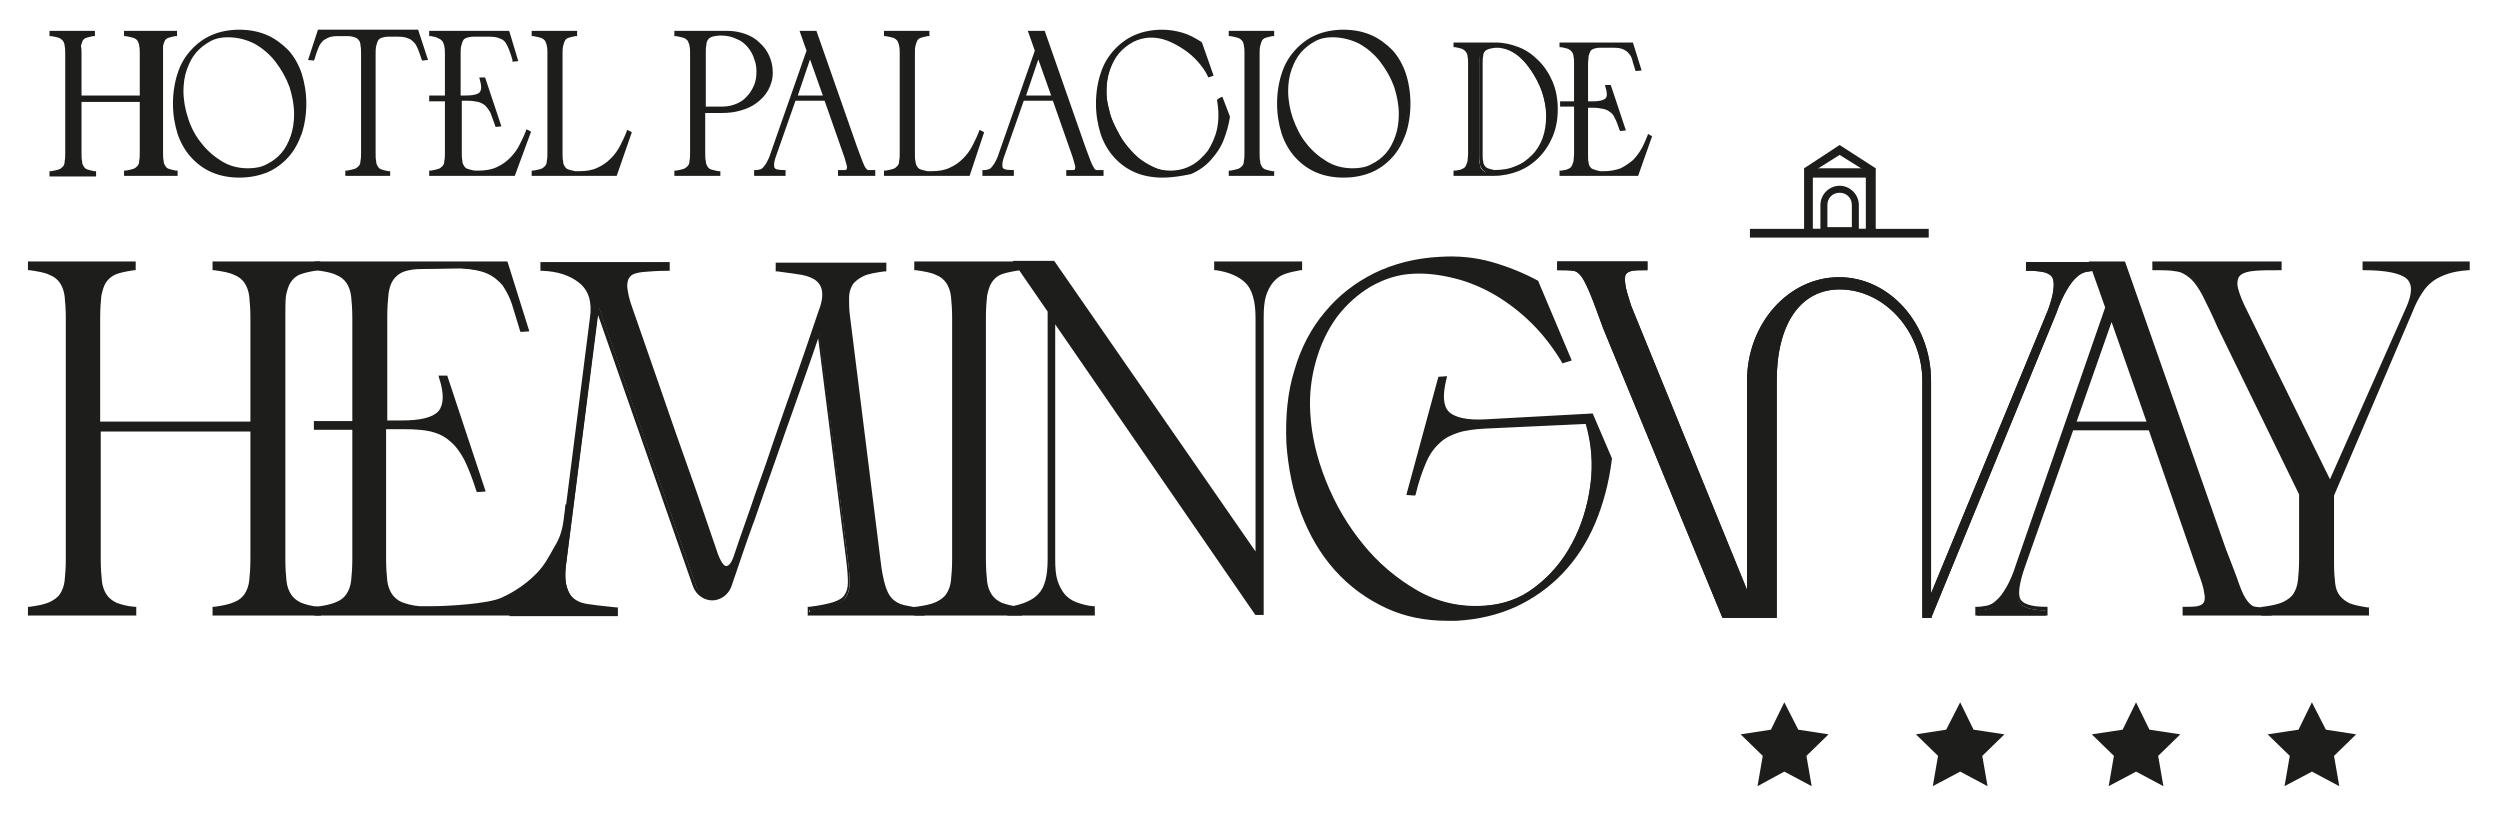 <?xml version="1.0" encoding="utf-8"?>
<!-- Generator: Adobe Illustrator 25.4.1, SVG Export Plug-In . SVG Version: 6.00 Build 0)  -->
<svg version="1.1" id="Layer_1" xmlns="http://www.w3.org/2000/svg" xmlns:xlink="http://www.w3.org/1999/xlink" x="0px" y="0px"
	 viewBox="0 0 429.3 140.7" style="enable-background:new 0 0 429.3 140.7;" xml:space="preserve">
<style type="text/css">
	.st0{fill:#1D1D1B;}
</style>
<g>
	<g>
		<g>
			<g>
				<path class="st0" d="M11.5,9.3c0-0.6,0-1.1-0.1-1.5c-0.1-0.4-0.2-0.7-0.4-1c-0.2-0.3-0.5-0.5-0.8-0.6C9.9,6.1,9.4,6,8.9,5.9V5.6
					h7.2v0.4c-0.5,0.1-1,0.2-1.3,0.3c-0.3,0.1-0.6,0.3-0.7,0.6c-0.2,0.3-0.3,0.6-0.3,1c-0.1,0.4-0.1,0.9-0.1,1.5v7.4h10.6V9.3
					c0-0.6,0-1.1-0.1-1.5c-0.1-0.4-0.2-0.7-0.4-1c-0.2-0.3-0.4-0.5-0.8-0.6c-0.3-0.2-0.8-0.3-1.4-0.3V5.6h8.5v0.4
					c-0.5,0.1-1,0.2-1.3,0.3c-0.3,0.1-0.6,0.3-0.7,0.6c-0.2,0.3-0.3,0.6-0.3,1c-0.1,0.4-0.1,0.9-0.1,1.5v16.8c0,0.6,0,1.1,0.1,1.5
					c0.1,0.4,0.2,0.7,0.3,1c0.2,0.3,0.4,0.5,0.7,0.6c0.3,0.1,0.8,0.2,1.3,0.3v0.4h-8.5v-0.4c0.6-0.1,1-0.2,1.4-0.3
					c0.3-0.2,0.6-0.4,0.8-0.6c0.2-0.3,0.3-0.6,0.4-1c0.1-0.4,0.1-0.9,0.1-1.5v-9H13.7v9c0,0.6,0,1.1,0.1,1.5c0.1,0.4,0.2,0.7,0.3,1
					c0.2,0.3,0.4,0.5,0.7,0.6c0.3,0.1,0.8,0.2,1.3,0.3v0.4H8.9v-0.4c0.6-0.1,1-0.2,1.4-0.3c0.3-0.2,0.6-0.4,0.8-0.6
					c0.2-0.3,0.3-0.6,0.4-1c0.1-0.4,0.1-0.9,0.1-1.5V9.3z"/>
				<path class="st0" d="M30.4,30.2h-9.1v-0.9l0.3,0c0.5-0.1,1-0.2,1.3-0.3c0.3-0.1,0.5-0.3,0.7-0.5c0.2-0.2,0.3-0.5,0.3-0.9
					c0.1-0.4,0.1-0.9,0.1-1.4v-8.7H14v8.7c0,0.6,0,1.1,0.1,1.5c0,0.4,0.1,0.6,0.3,0.9c0.1,0.2,0.3,0.4,0.6,0.5
					c0.3,0.1,0.7,0.2,1.2,0.3l0.3,0v0.9H8.5v-0.9l0.3,0c0.5-0.1,1-0.2,1.3-0.3c0.3-0.1,0.5-0.3,0.7-0.5c0.2-0.2,0.3-0.5,0.3-0.9
					c0.1-0.4,0.1-0.9,0.1-1.4V9.3c0-0.6,0-1-0.1-1.4c0-0.3-0.1-0.6-0.3-0.9c-0.2-0.2-0.4-0.4-0.7-0.5C9.8,6.4,9.4,6.3,8.8,6.2
					l-0.3,0V5.3h7.8v0.9l-0.3,0c-0.5,0.1-0.9,0.2-1.2,0.3c-0.3,0.1-0.5,0.3-0.6,0.5c-0.1,0.2-0.2,0.5-0.3,0.9C14,8.3,14,8.8,14,9.3
					v7.1h10V9.3c0-0.6,0-1.1-0.1-1.4c0-0.3-0.1-0.6-0.3-0.9c-0.1-0.2-0.4-0.4-0.7-0.5c-0.3-0.1-0.8-0.2-1.3-0.3l-0.3,0V5.3h9.1v0.9
					l-0.3,0c-0.5,0.1-0.9,0.2-1.2,0.3c-0.3,0.1-0.5,0.3-0.6,0.5c-0.1,0.2-0.2,0.5-0.3,0.9C28,8.3,28,8.7,28,9.3v16.8
					c0,0.6,0,1.1,0.1,1.5c0,0.4,0.1,0.6,0.3,0.9c0.1,0.2,0.3,0.4,0.6,0.5c0.3,0.1,0.7,0.2,1.2,0.3l0.3,0V30.2z M22.9,29.6h6
					c-0.1,0-0.1,0-0.2-0.1c-0.4-0.2-0.7-0.4-0.9-0.7c-0.2-0.3-0.3-0.7-0.4-1.1c-0.1-0.4-0.1-0.9-0.1-1.5V9.3c0-0.6,0-1.1,0.1-1.5
					c0.1-0.4,0.2-0.8,0.4-1.1C28,6.4,28.3,6.1,28.7,6c0.1,0,0.1-0.1,0.2-0.1h-6c0.1,0,0.2,0.1,0.2,0.1c0.4,0.2,0.7,0.4,0.9,0.7
					c0.2,0.3,0.3,0.7,0.4,1.1c0.1,0.4,0.1,0.9,0.1,1.5v16.8c0,0.6,0,1.1-0.1,1.5c-0.1,0.4-0.2,0.8-0.4,1.1c-0.2,0.3-0.5,0.5-0.9,0.7
					C23.1,29.5,23,29.6,22.9,29.6z M10.1,29.6h4.7c-0.1,0-0.1,0-0.2-0.1c-0.4-0.2-0.7-0.4-0.9-0.7c-0.2-0.3-0.3-0.7-0.4-1.1
					c-0.1-0.4-0.1-0.9-0.1-1.5V9.3c0-0.6,0-1.1,0.1-1.5c0.1-0.4,0.2-0.8,0.4-1.1C14,6.4,14.3,6.1,14.7,6c0.1,0,0.1-0.1,0.2-0.1h-4.7
					c0.1,0,0.2,0.1,0.2,0.1c0.4,0.2,0.7,0.4,0.9,0.7c0.2,0.3,0.4,0.7,0.4,1.1c0.1,0.4,0.1,0.9,0.1,1.5v16.8c0,0.6,0,1.1-0.1,1.5
					c-0.1,0.4-0.2,0.8-0.4,1.1c-0.2,0.3-0.5,0.5-0.9,0.7C10.3,29.5,10.2,29.6,10.1,29.6z"/>
			</g>
			<g>
				<path class="st0" d="M41,5.3c1.7,0,3.2,0.3,4.6,0.9c1.4,0.6,2.6,1.4,3.6,2.5c1,1.1,1.7,2.4,2.3,3.9c0.5,1.5,0.8,3.2,0.8,5.1
					c0,1.9-0.3,3.6-0.8,5.1c-0.5,1.5-1.3,2.8-2.3,3.9c-1,1.1-2.2,1.9-3.5,2.5c-1.4,0.6-2.9,0.9-4.6,0.9c-1.7,0-3.2-0.3-4.6-0.9
					c-1.4-0.6-2.6-1.5-3.5-2.5c-1-1.1-1.7-2.4-2.3-3.9c-0.5-1.5-0.8-3.2-0.8-5.1c0-1.9,0.3-3.6,0.8-5.1c0.5-1.5,1.3-2.8,2.3-3.9
					c1-1.1,2.2-1.9,3.5-2.5C37.8,5.6,39.3,5.3,41,5.3z M42.7,29.4c1.2,0,2.4-0.2,3.4-0.7s1.9-1.1,2.6-2c0.7-0.9,1.3-1.9,1.7-3
					c0.4-1.2,0.6-2.5,0.6-3.9c0-1.6-0.3-3.2-0.9-4.8c-0.6-1.6-1.4-3.1-2.4-4.4s-2.3-2.4-3.7-3.2c-1.4-0.8-3-1.2-4.8-1.2
					c-1.1,0-2.2,0.2-3.1,0.7c-1,0.5-1.8,1.1-2.5,2c-0.7,0.8-1.2,1.8-1.6,3c-0.4,1.2-0.6,2.4-0.6,3.8c0,1.6,0.3,3.2,0.8,4.8
					c0.6,1.6,1.3,3.1,2.4,4.4c1,1.3,2.2,2.4,3.6,3.2C39.4,29,41,29.4,42.7,29.4z"/>
				<path class="st0" d="M41.1,30.5c-1.7,0-3.3-0.3-4.7-0.9c-1.4-0.6-2.6-1.5-3.6-2.6c-1-1.1-1.8-2.5-2.3-4
					c-0.5-1.6-0.8-3.3-0.8-5.2c0-1.9,0.3-3.7,0.8-5.2c0.5-1.6,1.3-2.9,2.3-4c1-1.1,2.2-2,3.6-2.6c1.4-0.6,3-0.9,4.7-0.9
					c1.7,0,3.3,0.3,4.7,0.9c1.4,0.6,2.6,1.5,3.7,2.6c1,1.1,1.8,2.5,2.3,4c0.5,1.6,0.8,3.3,0.8,5.2c0,1.9-0.3,3.7-0.8,5.2
					c-0.6,1.6-1.3,2.9-2.3,4c-1,1.1-2.2,2-3.6,2.6C44.4,30.2,42.8,30.5,41.1,30.5z M32.4,9.8c-0.6,0.8-1.1,1.8-1.5,2.9
					c-0.5,1.5-0.8,3.2-0.8,5s0.3,3.5,0.8,5c0.5,1.5,1.3,2.8,2.2,3.8c0.9,1.1,2.1,1.9,3.4,2.5c1.3,0.6,2.8,0.9,4.5,0.9
					c0.9,0,1.8-0.1,2.7-0.3c-0.3,0-0.7,0.1-1.1,0.1c-1.7,0-3.3-0.4-4.8-1.3c-1.4-0.8-2.7-2-3.7-3.3c-1-1.3-1.8-2.9-2.4-4.5
					c-0.6-1.7-0.9-3.3-0.9-4.9c0-1.4,0.2-2.7,0.6-3.9C31.8,11.1,32,10.4,32.4,9.8z M39.1,6.4c-1.1,0-2.1,0.2-3,0.7
					c-0.9,0.5-1.7,1.1-2.4,1.9c-0.7,0.8-1.2,1.8-1.6,2.9c-0.4,1.1-0.6,2.4-0.6,3.7c0,1.6,0.3,3.2,0.8,4.7c0.5,1.6,1.3,3.1,2.3,4.3
					c1,1.3,2.2,2.3,3.5,3.1c1.3,0.8,2.8,1.2,4.5,1.2c1.2,0,2.3-0.2,3.2-0.7c1-0.5,1.8-1.1,2.5-1.9c0.7-0.8,1.2-1.8,1.6-2.9
					c0.4-1.1,0.6-2.4,0.6-3.8c0-1.6-0.3-3.1-0.8-4.7c-0.6-1.6-1.4-3-2.4-4.3c-1-1.3-2.2-2.3-3.6-3.1C42.3,6.8,40.8,6.4,39.1,6.4z
					 M39.1,5.8c1.8,0,3.5,0.4,5,1.3c1.5,0.8,2.8,1.9,3.8,3.3c1.1,1.3,1.9,2.8,2.5,4.5c0.6,1.6,0.9,3.3,0.9,4.9c0,1.4-0.2,2.8-0.6,4
					c-0.2,0.6-0.5,1.2-0.8,1.8c0.6-0.8,1-1.7,1.4-2.8c0.5-1.5,0.8-3.2,0.8-5c0-1.8-0.3-3.5-0.8-5c-0.5-1.5-1.3-2.8-2.2-3.8
					c-1-1.1-2.1-1.9-3.4-2.5c-1.3-0.6-2.8-0.9-4.5-0.9c-1,0-1.9,0.1-2.7,0.3C38.6,5.8,38.8,5.8,39.1,5.8z"/>
			</g>
			<g>
				<path class="st0" d="M68.3,5.9h-1.6c-0.5,0-1,0.1-1.3,0.2c-0.3,0.1-0.6,0.3-0.7,0.6c-0.2,0.3-0.3,0.6-0.3,1.1
					c-0.1,0.4-0.1,1-0.1,1.6v16.8c0,0.6,0,1.1,0.1,1.5c0.1,0.4,0.2,0.7,0.3,1c0.2,0.3,0.4,0.5,0.7,0.6c0.3,0.1,0.8,0.2,1.3,0.3v0.4
					h-7.2v-0.4c0.6-0.1,1-0.2,1.4-0.3c0.3-0.2,0.6-0.4,0.8-0.6c0.2-0.3,0.3-0.6,0.4-1c0.1-0.4,0.1-0.9,0.1-1.5V9.3
					c0-0.6,0-1.1-0.1-1.5c-0.1-0.4-0.2-0.8-0.4-1.1c-0.2-0.3-0.4-0.5-0.8-0.6c-0.3-0.1-0.8-0.2-1.4-0.2H58c-0.8,0-1.4,0.1-1.9,0.3
					c-0.5,0.2-0.8,0.5-1.1,0.8c-0.3,0.4-0.5,0.8-0.7,1.3c-0.2,0.5-0.4,1.1-0.6,1.8l-0.4,0l1.5-4.6h16.8l1.5,4.6l-0.4,0
					c-0.2-0.7-0.4-1.3-0.6-1.8c-0.2-0.5-0.4-1-0.7-1.3c-0.3-0.4-0.7-0.6-1.1-0.8C69.7,6.1,69.1,6,68.3,5.9z"/>
				<path class="st0" d="M67.1,30.2h-7.8v-0.9l0.3,0c0.5-0.1,1-0.2,1.3-0.3c0.3-0.1,0.5-0.3,0.7-0.5c0.2-0.2,0.3-0.5,0.3-0.9
					c0.1-0.4,0.1-0.9,0.1-1.4V9.3c0-0.6,0-1.1-0.1-1.5c0-0.4-0.1-0.7-0.3-0.9c-0.1-0.2-0.4-0.4-0.7-0.5c-0.3-0.1-0.7-0.2-1.3-0.2H58
					c-0.7,0-1.3,0.1-1.7,0.3c-0.4,0.2-0.8,0.4-1,0.7c-0.3,0.3-0.5,0.7-0.7,1.2c-0.2,0.5-0.4,1.1-0.6,1.8l-0.1,0.2l-1-0.1l1.7-5.2
					h17.2l1.7,5.2l-1,0.1l-0.1-0.2C72.2,9.6,72,9,71.8,8.5c-0.2-0.5-0.4-0.9-0.7-1.2c-0.3-0.3-0.6-0.6-1-0.7c-0.4-0.2-1-0.3-1.8-0.3
					h-1.6c-0.5,0-0.9,0.1-1.2,0.2c-0.3,0.1-0.5,0.3-0.6,0.5c-0.1,0.2-0.2,0.5-0.3,0.9c-0.1,0.4-0.1,0.9-0.1,1.5v16.8
					c0,0.6,0,1.1,0.1,1.5c0,0.4,0.1,0.6,0.3,0.9c0.1,0.2,0.3,0.4,0.6,0.5c0.3,0.1,0.7,0.2,1.2,0.3l0.3,0V30.2z M60.8,29.6h4.7
					c-0.1,0-0.1,0-0.2-0.1c-0.4-0.2-0.7-0.4-0.9-0.7c-0.2-0.3-0.3-0.7-0.4-1.1C64,27.3,64,26.7,64,26.1V9.3c0-0.6,0-1.1,0.1-1.6
					c0.1-0.5,0.2-0.9,0.4-1.2c0.2-0.3,0.4-0.5,0.8-0.7h-4.1c0.4,0.2,0.7,0.4,0.9,0.7c0.2,0.3,0.3,0.7,0.4,1.2
					c0.1,0.4,0.1,0.9,0.1,1.5v16.8c0,0.6,0,1.1-0.1,1.5c-0.1,0.4-0.2,0.8-0.4,1.1c-0.2,0.3-0.5,0.5-0.9,0.7
					C61,29.5,60.9,29.6,60.8,29.6z M55,5.9l-0.4,1.2c0-0.1,0.1-0.1,0.1-0.2C55,6.5,55.5,6.2,56,6c0.1,0,0.2-0.1,0.2-0.1H55z
					 M70.1,5.9c0.1,0,0.2,0.1,0.2,0.1c0.5,0.2,0.9,0.5,1.3,0.9c0,0.1,0.1,0.1,0.1,0.2l-0.4-1.2H70.1z"/>
			</g>
			<g>
				<path class="st0" d="M78.8,17v9.1c0,0.6,0,1.1,0.1,1.5c0.1,0.4,0.2,0.7,0.3,1c0.2,0.3,0.4,0.5,0.7,0.6c0.3,0.1,0.8,0.2,1.3,0.3
					H82c1.3,0,2.3-0.2,3.3-0.6s1.7-1,2.4-1.6c0.7-0.7,1.2-1.4,1.7-2.2c0.4-0.8,0.8-1.6,1.1-2.4l0.2,0.1l-2.4,7.1H74v-0.4
					c0.6-0.1,1-0.2,1.4-0.3c0.3-0.2,0.6-0.4,0.8-0.6c0.2-0.3,0.3-0.6,0.4-1c0.1-0.4,0.1-0.9,0.1-1.5V17H74v-0.4h2.7V9.3
					c0-0.6,0-1.1-0.1-1.5c-0.1-0.4-0.2-0.7-0.4-1c-0.2-0.3-0.4-0.5-0.8-0.6C75.1,6.1,74.6,6,74,5.9V5.6h13.2l1.4,4.6l-0.4,0
					c-0.2-0.7-0.4-1.3-0.6-1.8c-0.2-0.5-0.4-1-0.7-1.3c-0.3-0.4-0.6-0.6-1.1-0.8c-0.5-0.2-1.1-0.3-1.9-0.4l-2.8,0
					c-0.5,0-1,0.1-1.3,0.2c-0.3,0.1-0.6,0.3-0.7,0.6c-0.2,0.3-0.3,0.6-0.3,1.1c-0.1,0.4-0.1,1-0.1,1.6v7.3H80c1.3,0,2.2-0.2,2.6-0.7
					c0.4-0.5,0.4-1.3,0.1-2.4h0.4l2.6,7.8l-0.4,0c-0.3-0.9-0.6-1.6-0.9-2.2c-0.3-0.6-0.6-1-1-1.3c-0.4-0.3-0.8-0.5-1.4-0.7
					c-0.5-0.1-1.2-0.2-1.9-0.2H78.8z"/>
				<path class="st0" d="M88.4,30.2H73.7v-0.9l0.3,0c0.5-0.1,1-0.2,1.3-0.3c0.3-0.1,0.5-0.3,0.7-0.5c0.2-0.2,0.3-0.5,0.3-0.9
					c0.1-0.4,0.1-0.9,0.1-1.4v-8.8h-2.7v-1h2.7v-7c0-0.6,0-1-0.1-1.4c0-0.3-0.2-0.6-0.3-0.9c-0.2-0.2-0.4-0.4-0.7-0.5
					C75,6.4,74.6,6.3,74,6.2l-0.3,0V5.3h13.7l0.1,0.2l1.5,5l-1,0.1L88,10.3c-0.2-0.7-0.4-1.3-0.6-1.8C87.2,8,87,7.6,86.8,7.3
					c-0.2-0.3-0.6-0.6-1-0.7c-0.4-0.2-1-0.3-1.8-0.3l-2.7,0c-0.5,0-0.9,0.1-1.2,0.2c-0.3,0.1-0.5,0.3-0.6,0.5
					c-0.1,0.2-0.2,0.5-0.3,0.9c-0.1,0.4-0.1,0.9-0.1,1.5v7H80c1.5,0,2.2-0.3,2.4-0.6c0.3-0.4,0.3-1.1,0-2.1l-0.1-0.4h1l2.8,8.4
					l-1,0.1L85,21.5c-0.3-0.9-0.6-1.6-0.8-2.2c-0.3-0.5-0.6-0.9-0.9-1.2c-0.4-0.3-0.8-0.5-1.2-0.6c-0.5-0.1-1.1-0.2-1.8-0.2h-1v8.8
					c0,0.6,0,1.1,0.1,1.5c0,0.4,0.1,0.6,0.3,0.9c0.1,0.2,0.3,0.4,0.6,0.5c0.3,0.1,0.7,0.2,1.2,0.3l0.7,0c1.2,0,2.3-0.2,3.1-0.6
					c0.9-0.4,1.6-0.9,2.3-1.6c0.6-0.6,1.2-1.4,1.6-2.2c0.4-0.8,0.8-1.6,1.1-2.4l0.1-0.3l0.8,0.4L88.4,30.2z M84.4,29.6H88l1.3-3.9
					c-0.4,0.7-0.9,1.3-1.4,1.8c-0.7,0.7-1.5,1.3-2.5,1.7C85.1,29.4,84.7,29.5,84.4,29.6z M75.3,29.6H80c-0.1,0-0.1,0-0.2-0.1
					c-0.4-0.2-0.7-0.4-0.9-0.7c-0.2-0.3-0.3-0.7-0.4-1.1c-0.1-0.4-0.1-0.9-0.1-1.5V9.3c0-0.6,0-1.2,0.1-1.6c0.1-0.5,0.2-0.9,0.4-1.2
					c0.2-0.3,0.5-0.5,0.8-0.7h-4.4c0.1,0,0.2,0.1,0.2,0.1c0.4,0.2,0.7,0.4,0.9,0.7c0.2,0.3,0.3,0.7,0.4,1.1C76.9,8.2,77,8.7,77,9.3
					v16.8c0,0.6,0,1.1-0.1,1.5c-0.1,0.5-0.2,0.8-0.4,1.1c-0.2,0.3-0.5,0.5-0.9,0.7C75.5,29.5,75.4,29.6,75.3,29.6z M81.7,16.8
					c0.2,0,0.3,0.1,0.5,0.1c0.6,0.1,1.1,0.4,1.5,0.7c0.3,0.2,0.5,0.5,0.8,0.9l-1.1-3.3c0,0.4-0.2,0.8-0.4,1
					C82.6,16.5,82.2,16.7,81.7,16.8z M85.8,5.9C85.9,5.9,86,5.9,86,6c0.5,0.2,0.9,0.5,1.2,0.9c0,0,0,0.1,0.1,0.1L87,5.9H85.8z"/>
			</g>
			<g>
				<path class="st0" d="M99.6,29.5c1.3,0,2.3-0.2,3.3-0.6c0.9-0.4,1.7-1,2.4-1.6c0.7-0.7,1.2-1.4,1.7-2.2c0.4-0.8,0.8-1.6,1.1-2.4
					l0.2,0.1l-2.5,7.1H91.6v-0.4c0.6-0.1,1-0.2,1.4-0.3c0.3-0.2,0.6-0.4,0.8-0.6c0.2-0.3,0.3-0.6,0.4-1c0.1-0.4,0.1-0.9,0.1-1.5V9.3
					c0-0.6,0-1.1-0.1-1.5c-0.1-0.4-0.2-0.7-0.4-1c-0.2-0.3-0.4-0.5-0.8-0.6c-0.3-0.2-0.8-0.3-1.4-0.3V5.6h7.2v0.4
					c-0.5,0.1-1,0.2-1.3,0.3c-0.3,0.1-0.6,0.3-0.7,0.6c-0.2,0.3-0.3,0.6-0.3,1c-0.1,0.4-0.1,0.9-0.1,1.5v16.8c0,0.6,0,1.1,0.1,1.5
					c0.1,0.4,0.2,0.7,0.3,1c0.2,0.3,0.4,0.5,0.7,0.6c0.3,0.1,0.8,0.2,1.3,0.3H99.6z"/>
				<path class="st0" d="M105.9,30.2H91.3v-0.9l0.3,0c0.5-0.1,1-0.2,1.3-0.3c0.3-0.1,0.5-0.3,0.7-0.5c0.2-0.2,0.3-0.5,0.3-0.9
					c0.1-0.4,0.1-0.9,0.1-1.4V9.3c0-0.6,0-1-0.1-1.4c0-0.3-0.2-0.6-0.3-0.9c-0.2-0.2-0.4-0.4-0.7-0.5c-0.3-0.1-0.8-0.2-1.3-0.3
					l-0.3,0V5.3h7.8v0.9l-0.3,0c-0.5,0.1-0.9,0.2-1.2,0.3C97.3,6.6,97.1,6.8,97,7c-0.1,0.2-0.2,0.5-0.3,0.9
					c-0.1,0.4-0.1,0.9-0.1,1.5v16.8c0,0.6,0,1.1,0.1,1.5c0,0.4,0.1,0.6,0.3,0.9c0.1,0.2,0.3,0.4,0.6,0.5c0.3,0.1,0.7,0.2,1.2,0.3
					l0.7,0c1.2,0,2.3-0.2,3.1-0.6c0.9-0.4,1.6-0.9,2.3-1.6c0.6-0.6,1.2-1.4,1.6-2.2c0.4-0.8,0.8-1.6,1.1-2.4l0.1-0.3l0.8,0.4
					L105.9,30.2z M101.9,29.6h3.6l1.3-3.9c-0.4,0.6-0.9,1.2-1.4,1.8c-0.7,0.7-1.5,1.3-2.5,1.7C102.7,29.4,102.3,29.5,101.9,29.6z
					 M92.9,29.6h4.7c-0.1,0-0.1,0-0.2-0.1c-0.4-0.2-0.7-0.4-0.9-0.7c-0.2-0.3-0.3-0.7-0.4-1.1c-0.1-0.4-0.1-0.9-0.1-1.5V9.3
					c0-0.6,0-1.1,0.1-1.5c0.1-0.4,0.2-0.8,0.4-1.1C96.7,6.4,97,6.1,97.4,6c0.1,0,0.1,0,0.2-0.1h-4.7C93,5.9,93,5.9,93.1,6
					c0.4,0.2,0.7,0.4,0.9,0.7c0.2,0.3,0.3,0.7,0.4,1.1c0.1,0.4,0.1,0.9,0.1,1.5v16.8c0,0.6,0,1.1-0.1,1.5c-0.1,0.5-0.2,0.8-0.4,1.1
					c-0.2,0.3-0.5,0.5-0.9,0.7C93,29.5,93,29.6,92.9,29.6z"/>
			</g>
			<g>
				<path class="st0" d="M116.1,29.5c0.6-0.1,1-0.2,1.4-0.3c0.3-0.1,0.6-0.3,0.8-0.6c0.2-0.3,0.3-0.6,0.4-1c0.1-0.4,0.1-0.9,0.1-1.5
					V9.3c0-0.6,0-1.1-0.1-1.5c-0.1-0.4-0.2-0.7-0.4-1c-0.2-0.3-0.5-0.5-0.8-0.6c-0.3-0.1-0.8-0.2-1.4-0.3V5.6h8.9
					c1,0,1.9,0.2,2.8,0.5c0.9,0.3,1.7,0.8,2.4,1.4c0.7,0.6,1.2,1.3,1.7,2.2c0.4,0.8,0.6,1.7,0.6,2.7c0,1.1-0.2,2-0.7,2.9
					s-1.1,1.5-1.9,2.1c-0.8,0.6-1.7,1-2.7,1.2c-1,0.3-2,0.4-3,0.4h-3.2v7.1c0,0.6,0,1.1,0.1,1.5c0.1,0.4,0.2,0.7,0.3,1
					c0.2,0.3,0.4,0.5,0.7,0.6s0.8,0.2,1.3,0.3v0.4h-7.3V29.5z M123.9,5.9c-0.7,0-1.2,0.1-1.6,0.2c-0.4,0.1-0.7,0.4-0.9,0.6
					c-0.2,0.3-0.3,0.6-0.4,1.1c-0.1,0.4-0.1,0.9-0.1,1.5v9.3h3.2c1,0,1.8-0.2,2.6-0.5c0.8-0.3,1.4-0.8,1.9-1.3
					c0.5-0.6,0.9-1.2,1.2-2c0.3-0.7,0.4-1.5,0.4-2.4c0-0.8-0.1-1.6-0.4-2.3c-0.3-0.8-0.6-1.5-1.2-2.1c-0.5-0.6-1.2-1.1-2-1.5
					C125.9,6.1,125,5.9,123.9,5.9z"/>
				<path class="st0" d="M123.7,30.2h-7.9v-0.9l0.3,0c0.6-0.1,1-0.2,1.3-0.3c0.3-0.1,0.5-0.3,0.7-0.5c0.2-0.2,0.3-0.5,0.3-0.9
					c0.1-0.4,0.1-0.9,0.1-1.4V9.3c0-0.6,0-1-0.1-1.4c0-0.3-0.2-0.6-0.3-0.9c-0.2-0.2-0.4-0.4-0.7-0.5c-0.3-0.1-0.8-0.2-1.3-0.3
					l-0.3,0V5.3h9.2c1,0,2,0.2,2.9,0.5c0.9,0.3,1.8,0.8,2.5,1.5c0.7,0.6,1.3,1.4,1.7,2.3c0.4,0.9,0.6,1.8,0.6,2.9
					c0,1.1-0.3,2.1-0.8,3c-0.5,0.9-1.2,1.6-2,2.2c-0.8,0.6-1.7,1-2.8,1.3c-1,0.3-2.1,0.4-3.1,0.4h-2.9v6.8c0,0.6,0,1.1,0.1,1.5
					c0,0.4,0.1,0.7,0.3,0.9c0.1,0.2,0.3,0.4,0.6,0.5c0.3,0.1,0.7,0.2,1.3,0.3l0.3,0V30.2z M117.4,29.6h4.7c-0.1,0-0.1,0-0.1-0.1
					c-0.4-0.2-0.7-0.4-0.9-0.7c-0.2-0.3-0.3-0.7-0.4-1.1c-0.1-0.4-0.1-0.9-0.1-1.6V9.3c0-0.6,0-1.1,0.1-1.5c0.1-0.5,0.2-0.9,0.4-1.2
					c0.2-0.3,0.5-0.6,1-0.7h-4.7c0.1,0,0.1,0,0.2,0.1c0.4,0.2,0.7,0.4,0.9,0.7c0.2,0.3,0.4,0.7,0.4,1.1c0.1,0.4,0.1,0.9,0.1,1.5
					v16.8c0,0.6,0,1.1-0.1,1.5c-0.1,0.4-0.2,0.8-0.4,1.1c-0.2,0.3-0.5,0.6-0.9,0.7C117.6,29.5,117.5,29.6,117.4,29.6z M121.2,18.3
					h2.9c0.9,0,1.7-0.2,2.4-0.5c0.7-0.3,1.3-0.7,1.8-1.3c0.5-0.5,0.9-1.2,1.2-1.9c0.3-0.7,0.4-1.5,0.4-2.3c0-0.7-0.1-1.5-0.4-2.2
					c-0.2-0.7-0.6-1.4-1.1-2c-0.5-0.6-1.1-1.1-1.9-1.4c-0.8-0.4-1.7-0.6-2.7-0.6c-0.6,0-1.1,0.1-1.5,0.2c-0.3,0.1-0.6,0.3-0.7,0.5
					c-0.2,0.2-0.3,0.6-0.3,0.9c-0.1,0.4-0.1,0.9-0.1,1.4V18.3z M126.2,6c0.2,0.1,0.4,0.2,0.6,0.3c0.8,0.4,1.5,0.9,2.1,1.6
					c0.5,0.6,1,1.4,1.2,2.2c0.3,0.8,0.4,1.6,0.4,2.4c0,0.9-0.1,1.7-0.4,2.5c-0.3,0.8-0.7,1.5-1.3,2.1c-0.5,0.5-1,0.9-1.6,1.2
					c0.9-0.3,1.7-0.7,2.4-1.2c0.7-0.5,1.4-1.2,1.8-2c0.5-0.8,0.7-1.7,0.7-2.7c0-0.9-0.2-1.8-0.6-2.6c-0.4-0.8-0.9-1.5-1.6-2.1
					c-0.7-0.6-1.4-1-2.3-1.4C127.2,6.2,126.7,6.1,126.2,6z"/>
			</g>
			<g>
				<path class="st0" d="M140.1,5.6l6.9,19.8c0.4,1.1,0.7,1.9,0.9,2.4c0.2,0.6,0.4,1,0.6,1.2c0.2,0.2,0.4,0.4,0.6,0.4
					c0.2,0,0.6,0,1,0v0.4h-6v-0.4c0.4,0,0.7,0,0.9,0c0.2,0,0.4-0.1,0.5-0.3c0.1-0.2,0.1-0.4,0.1-0.8c-0.1-0.4-0.2-0.9-0.4-1.5
					l-3.4-9.9h-5.4l-3.4,9.6c-0.4,1.1-0.5,1.9-0.3,2.3c0.2,0.4,0.8,0.6,1.9,0.6v0.4h-4.8v-0.4c0.2,0,0.5,0,0.7-0.1
					c0.2-0.1,0.5-0.2,0.7-0.4c0.2-0.2,0.5-0.5,0.7-0.9c0.2-0.4,0.5-1,0.7-1.7l6.2-17.8l-1.1-3.1H140.1z M141.7,16.7l-2.6-7.4
					l-2.6,7.4H141.7z"/>
				<path class="st0" d="M150.5,30.2h-6.6v-1h0.3c0.3,0,0.6,0,0.9,0c0.2,0,0.3-0.1,0.3-0.2c0,0,0.1-0.2,0-0.6
					c-0.1-0.3-0.2-0.8-0.4-1.4l-3.4-9.7h-5l-3.3,9.4c-0.5,1.3-0.4,1.9-0.3,2.1c0.1,0.2,0.4,0.4,1.6,0.4h0.3v1h-5.4v-1h0.3
					c0.2,0,0.4,0,0.6-0.1c0.2,0,0.4-0.1,0.6-0.3c0.2-0.2,0.4-0.5,0.6-0.8c0.2-0.4,0.5-0.9,0.7-1.6l6.2-17.7l-1.2-3.4h2.9l7,20
					c0.4,1.1,0.7,1.9,0.9,2.4c0.3,0.7,0.4,1,0.6,1.2c0.1,0.2,0.3,0.3,0.4,0.3c0.2,0,0.5,0,0.9,0h0.3V30.2z M145.7,29.6h3
					c-0.1-0.1-0.2-0.2-0.3-0.3c-0.2-0.3-0.4-0.7-0.7-1.3c-0.2-0.6-0.5-1.4-0.9-2.4l-6.9-19.6h-1.6l0.9,2.5l0,0l3,8.7h0l3.4,9.8
					c0.2,0.7,0.4,1.2,0.5,1.6c0.1,0.4,0,0.8-0.1,1C145.8,29.5,145.7,29.5,145.7,29.6z M131.1,29.6h1.9c-0.3-0.1-0.5-0.3-0.6-0.6
					c-0.1-0.2-0.1-0.5-0.1-0.9c0,0-0.1,0.1-0.1,0.1c-0.3,0.4-0.5,0.8-0.8,1C131.3,29.4,131.2,29.5,131.1,29.6z M137,16.4h4.3
					l-2.2-6.2L137,16.4z"/>
			</g>
			<g>
				<path class="st0" d="M160.1,29.5c1.3,0,2.3-0.2,3.3-0.6c0.9-0.4,1.7-1,2.4-1.6c0.7-0.7,1.2-1.4,1.7-2.2c0.4-0.8,0.8-1.6,1.1-2.4
					l0.2,0.1l-2.5,7.1h-14.1v-0.4c0.6-0.1,1-0.2,1.4-0.3c0.3-0.2,0.6-0.4,0.8-0.6c0.2-0.3,0.3-0.6,0.4-1c0.1-0.4,0.1-0.9,0.1-1.5
					V9.3c0-0.6,0-1.1-0.1-1.5c-0.1-0.4-0.2-0.7-0.4-1c-0.2-0.3-0.4-0.5-0.8-0.6c-0.3-0.2-0.8-0.3-1.4-0.3V5.6h7.2v0.4
					c-0.5,0.1-1,0.2-1.3,0.3c-0.3,0.1-0.6,0.3-0.7,0.6s-0.3,0.6-0.3,1c-0.1,0.4-0.1,0.9-0.1,1.5v16.8c0,0.6,0,1.1,0.1,1.5
					c0.1,0.4,0.2,0.7,0.3,1c0.2,0.3,0.4,0.5,0.7,0.6c0.3,0.1,0.8,0.2,1.3,0.3H160.1z"/>
				<path class="st0" d="M166.5,30.2h-14.7v-0.9l0.3,0c0.5-0.1,1-0.2,1.3-0.3c0.3-0.1,0.5-0.3,0.7-0.5c0.2-0.2,0.3-0.5,0.3-0.9
					c0.1-0.4,0.1-0.9,0.1-1.4V9.3c0-0.6,0-1-0.1-1.4c0-0.3-0.2-0.6-0.3-0.9c-0.2-0.2-0.4-0.4-0.7-0.5c-0.3-0.1-0.8-0.2-1.3-0.3
					l-0.3,0V5.3h7.8v0.9l-0.3,0c-0.5,0.1-0.9,0.2-1.2,0.3c-0.3,0.1-0.5,0.3-0.6,0.5c-0.1,0.2-0.2,0.5-0.3,0.9
					c-0.1,0.4-0.1,0.9-0.1,1.5v16.8c0,0.6,0,1.1,0.1,1.5c0,0.4,0.1,0.6,0.3,0.9c0.1,0.2,0.3,0.4,0.6,0.5c0.3,0.1,0.7,0.2,1.2,0.3
					l0.7,0c1.2,0,2.3-0.2,3.1-0.6c0.9-0.4,1.6-0.9,2.3-1.6c0.6-0.6,1.2-1.4,1.6-2.2c0.4-0.8,0.8-1.6,1.1-2.4l0.1-0.3l0.8,0.4
					L166.5,30.2z M162.5,29.6h3.6l1.3-3.9c-0.4,0.6-0.9,1.2-1.4,1.8c-0.7,0.7-1.5,1.3-2.5,1.7C163.2,29.4,162.9,29.5,162.5,29.6z
					 M153.4,29.6h4.7c-0.1,0-0.1,0-0.2-0.1c-0.4-0.2-0.7-0.4-0.9-0.7c-0.2-0.3-0.3-0.7-0.4-1.1c-0.1-0.4-0.1-0.9-0.1-1.5V9.3
					c0-0.6,0-1.1,0.1-1.5c0.1-0.4,0.2-0.8,0.4-1.1c0.2-0.3,0.5-0.6,0.9-0.7c0.1,0,0.1,0,0.2-0.1h-4.7c0.1,0,0.2,0.1,0.2,0.1
					c0.4,0.2,0.7,0.4,0.9,0.7c0.2,0.3,0.3,0.7,0.4,1.1c0.1,0.4,0.1,0.9,0.1,1.5v16.8c0,0.6,0,1.1-0.1,1.5c-0.1,0.5-0.2,0.8-0.4,1.1
					c-0.2,0.3-0.5,0.5-0.9,0.7C153.6,29.5,153.5,29.6,153.4,29.6z"/>
			</g>
			<g>
				<path class="st0" d="M179.3,5.6l6.9,19.8c0.4,1.1,0.7,1.9,0.9,2.4c0.2,0.6,0.4,1,0.6,1.2s0.4,0.4,0.6,0.4c0.2,0,0.6,0,1,0v0.4
					h-6v-0.4c0.4,0,0.7,0,0.9,0c0.3,0,0.4-0.1,0.5-0.3c0.1-0.2,0.1-0.4,0.1-0.8c-0.1-0.4-0.2-0.9-0.4-1.5l-3.4-9.9h-5.4l-3.4,9.6
					c-0.4,1.1-0.5,1.9-0.3,2.3c0.2,0.4,0.8,0.6,1.9,0.6v0.4h-4.8v-0.4c0.2,0,0.5,0,0.7-0.1c0.2-0.1,0.5-0.2,0.7-0.4
					c0.2-0.2,0.5-0.5,0.7-0.9c0.2-0.4,0.5-1,0.7-1.7l6.2-17.8L177,5.6H179.3z M180.9,16.7l-2.6-7.4l-2.6,7.4H180.9z"/>
				<path class="st0" d="M189.7,30.2h-6.6v-1h0.3c0.3,0,0.6,0,0.9,0c0.2,0,0.3-0.1,0.3-0.2c0,0,0.1-0.2,0-0.6
					c-0.1-0.3-0.2-0.8-0.4-1.4l-3.4-9.7h-5l-3.3,9.4c-0.5,1.3-0.4,1.9-0.3,2.1c0.1,0.2,0.4,0.4,1.6,0.4h0.3v1h-5.4v-1h0.3
					c0.2,0,0.4,0,0.6-0.1c0.2,0,0.4-0.1,0.6-0.3c0.2-0.2,0.4-0.5,0.6-0.8c0.2-0.4,0.5-0.9,0.7-1.6l6.2-17.7l-1.2-3.4h2.9l7,20
					c0.4,1.1,0.7,1.9,0.9,2.4c0.2,0.5,0.4,0.9,0.6,1.2c0.1,0.2,0.3,0.3,0.4,0.3c0.2,0,0.5,0,0.9,0h0.3V30.2z M184.9,29.6h3
					c-0.1-0.1-0.2-0.2-0.3-0.3c-0.2-0.3-0.4-0.7-0.7-1.3c-0.2-0.6-0.5-1.4-0.9-2.4l-6.9-19.6h-1.6l0.9,2.5l0,0l3,8.7h0l3.4,9.8
					c0.2,0.7,0.4,1.2,0.5,1.6c0.1,0.4,0,0.8-0.1,1C185,29.5,185,29.5,184.9,29.6z M170.3,29.6h1.9c-0.3-0.1-0.5-0.3-0.6-0.6
					c-0.1-0.2-0.1-0.5-0.1-0.9c0,0-0.1,0.1-0.1,0.1c-0.3,0.4-0.5,0.8-0.8,1C170.6,29.4,170.4,29.5,170.3,29.6z M176.2,16.4h4.3
					l-2.2-6.2L176.2,16.4z"/>
			</g>
			<g>
				<path class="st0" d="M201,29.4c1.4,0,2.6-0.3,3.8-1c1.1-0.6,2.1-1.5,2.9-2.6c0.8-1.1,1.3-2.4,1.6-4c0.3-1.5,0.3-3.1,0-4.9
					l0.4-0.2l1.1,3c-0.2,1.3-0.6,2.6-1.1,3.9c-0.5,1.3-1.2,2.4-2.1,3.3c-0.9,1-2,1.8-3.3,2.4c-1.3,0.6-2.8,0.9-4.6,0.9
					c-1.7,0-3.2-0.3-4.6-0.9c-1.4-0.6-2.6-1.5-3.5-2.5c-1-1.1-1.7-2.4-2.3-3.9c-0.5-1.5-0.8-3.2-0.8-5.1c0-1.9,0.3-3.6,0.8-5.1
					c0.5-1.5,1.3-2.8,2.3-3.9s2.2-1.9,3.5-2.5c1.4-0.6,2.9-0.9,4.6-0.9c1.1,0,2.3,0.2,3.3,0.5c1.1,0.3,2.2,0.8,3.3,1.6l1.9,5.4
					l-0.4,0.1c-0.5-0.9-1-1.8-1.8-2.6c-0.7-0.8-1.5-1.5-2.4-2.2c-0.9-0.6-1.8-1.1-2.8-1.5c-1-0.4-2-0.6-3-0.6
					c-1.1,0-2.2,0.2-3.1,0.7c-1,0.5-1.8,1.2-2.5,2c-0.7,0.9-1.2,1.9-1.6,3c-0.4,1.2-0.6,2.4-0.6,3.8c0,1,0.1,2,0.4,3
					c0.2,1.1,0.6,2.1,1.1,3.1c0.5,1,1,2,1.7,2.9c0.7,0.9,1.4,1.7,2.2,2.4c0.8,0.7,1.7,1.2,2.7,1.7S199.9,29.4,201,29.4z"/>
				<path class="st0" d="M199.6,30.5c-1.7,0-3.3-0.3-4.7-0.9c-1.4-0.6-2.6-1.5-3.6-2.6c-1-1.1-1.8-2.5-2.3-4
					c-0.5-1.6-0.8-3.3-0.8-5.2c0-1.9,0.3-3.7,0.8-5.2c0.5-1.6,1.3-2.9,2.3-4c1-1.1,2.2-2,3.6-2.6c1.4-0.6,3-0.9,4.7-0.9
					c1.2,0,2.3,0.2,3.4,0.5c1.1,0.3,2.2,0.9,3.3,1.6l0.1,0.1l2,5.7l-0.9,0.3l-0.1-0.2c-0.4-0.9-1-1.7-1.7-2.5
					c-0.7-0.8-1.5-1.5-2.4-2.1c-0.9-0.6-1.8-1.1-2.8-1.5c-2.1-0.8-4.1-0.7-5.9,0.2c-0.9,0.5-1.7,1.1-2.4,1.9
					c-0.7,0.8-1.2,1.8-1.6,2.9c-0.4,1.1-0.6,2.4-0.6,3.7c0,0.9,0.1,1.9,0.4,3c0.2,1,0.6,2.1,1.1,3.1c0.5,1,1,2,1.7,2.9
					c0.6,0.9,1.4,1.7,2.2,2.4c0.8,0.7,1.7,1.2,2.6,1.6c0.9,0.4,1.9,0.6,3,0.6c1.3,0,2.5-0.3,3.6-0.9c1.1-0.6,2-1.5,2.8-2.5
					c0.7-1.1,1.3-2.4,1.6-3.8c0.3-1.5,0.3-3.1,0-4.8l0-0.2l0.9-0.5l1.3,3.4l0,0.1c-0.2,1.4-0.6,2.7-1.1,4c-0.5,1.3-1.3,2.4-2.2,3.4
					c-0.9,1-2,1.8-3.4,2.4C203,30.2,201.4,30.5,199.6,30.5z M191.2,9.5c-0.7,0.9-1.3,2-1.7,3.2c-0.5,1.5-0.8,3.2-0.8,5
					s0.3,3.5,0.8,5c0.5,1.5,1.3,2.8,2.2,3.8c0.9,1.1,2.1,1.9,3.4,2.5c1.3,0.6,2.8,0.9,4.5,0.9c1.3,0,2.5-0.2,3.5-0.5
					c-1.7,0.5-3.7,0.3-5.3-0.4c-1-0.4-1.9-1-2.8-1.7c-0.8-0.7-1.6-1.5-2.3-2.5c-0.7-0.9-1.2-1.9-1.7-3c-0.5-1-0.8-2.1-1.1-3.2
					c-0.3-1.1-0.4-2.1-0.4-3.1c0-1.4,0.2-2.7,0.6-3.9C190.5,10.9,190.8,10.1,191.2,9.5z M209.7,17.9c0.2,1.4,0.1,2.7-0.1,4
					c-0.3,1.5-0.9,2.9-1.7,4.1c-0.1,0.1-0.1,0.2-0.2,0.2c0.6-0.8,1.2-1.7,1.6-2.7c0.5-1.2,0.9-2.5,1.1-3.7L209.7,17.9z M197.8,5.7
					c1,0,2,0.2,3,0.6c1,0.4,2,0.9,2.9,1.5c0.9,0.6,1.8,1.4,2.5,2.2c0.4,0.5,0.8,1,1.2,1.5l-1.4-4c-1-0.7-2.1-1.2-3.1-1.5
					C201.2,5.5,199.4,5.5,197.8,5.7z"/>
			</g>
			<g>
				<path class="st0" d="M213.9,9.3c0-0.6,0-1.1-0.1-1.5c-0.1-0.4-0.2-0.7-0.4-1c-0.2-0.3-0.5-0.5-0.8-0.6c-0.3-0.2-0.8-0.3-1.4-0.3
					V5.6h7.2v0.4c-0.5,0.1-1,0.2-1.3,0.3c-0.3,0.1-0.6,0.3-0.7,0.6c-0.2,0.3-0.3,0.6-0.3,1c-0.1,0.4-0.1,0.9-0.1,1.5v16.8
					c0,0.6,0,1.1,0.1,1.5c0.1,0.4,0.2,0.7,0.3,1c0.2,0.3,0.4,0.5,0.7,0.6c0.3,0.1,0.8,0.2,1.3,0.3v0.4h-7.2v-0.4
					c0.6-0.1,1-0.2,1.4-0.3c0.3-0.2,0.6-0.4,0.8-0.6c0.2-0.3,0.3-0.6,0.4-1c0.1-0.4,0.1-0.9,0.1-1.5V9.3z"/>
				<path class="st0" d="M218.9,30.2H211v-0.9l0.3,0c0.5-0.1,1-0.2,1.3-0.3c0.3-0.1,0.5-0.3,0.7-0.5c0.2-0.2,0.3-0.5,0.3-0.9
					c0.1-0.4,0.1-0.9,0.1-1.4V9.3c0-0.6,0-1-0.1-1.4c0-0.3-0.1-0.6-0.3-0.9c-0.2-0.2-0.4-0.4-0.7-0.5c-0.3-0.1-0.8-0.2-1.3-0.3
					l-0.3,0V5.3h7.8v0.9l-0.3,0c-0.5,0.1-0.9,0.2-1.2,0.3c-0.3,0.1-0.5,0.3-0.6,0.5c-0.1,0.2-0.2,0.5-0.3,0.9
					c-0.1,0.4-0.1,0.9-0.1,1.5v16.8c0,0.6,0,1.1,0.1,1.5c0,0.4,0.1,0.6,0.3,0.9c0.1,0.2,0.3,0.4,0.6,0.5c0.3,0.1,0.7,0.2,1.2,0.3
					l0.3,0V30.2z M212.6,29.6h4.7c-0.1,0-0.1,0-0.2-0.1c-0.4-0.2-0.7-0.4-0.9-0.7c-0.2-0.3-0.3-0.7-0.4-1.1
					c-0.1-0.4-0.1-0.9-0.1-1.5V9.3c0-0.6,0-1.1,0.1-1.5c0.1-0.4,0.2-0.8,0.4-1.1c0.2-0.3,0.5-0.6,0.9-0.7c0.1,0,0.1,0,0.2-0.1h-4.7
					c0.1,0,0.2,0.1,0.2,0.1c0.4,0.2,0.7,0.4,0.9,0.7c0.2,0.3,0.4,0.7,0.4,1.1c0.1,0.4,0.1,0.9,0.1,1.5v16.8c0,0.6,0,1.1-0.1,1.5
					c-0.1,0.4-0.2,0.8-0.4,1.1c-0.2,0.3-0.5,0.5-0.9,0.7C212.8,29.5,212.7,29.6,212.6,29.6z"/>
			</g>
			<g>
				<path class="st0" d="M230.7,5.3c1.7,0,3.2,0.3,4.6,0.9s2.6,1.4,3.5,2.5s1.7,2.4,2.3,3.9c0.5,1.5,0.8,3.2,0.8,5.1
					c0,1.9-0.3,3.6-0.8,5.1c-0.5,1.5-1.3,2.8-2.3,3.9c-1,1.1-2.2,1.9-3.5,2.5c-1.4,0.6-2.9,0.9-4.6,0.9c-1.7,0-3.2-0.3-4.6-0.9
					c-1.4-0.6-2.6-1.5-3.5-2.5c-1-1.1-1.7-2.4-2.3-3.9c-0.5-1.5-0.8-3.2-0.8-5.1c0-1.9,0.3-3.6,0.8-5.1c0.5-1.5,1.3-2.8,2.3-3.9
					c1-1.1,2.2-1.9,3.5-2.5C227.5,5.6,229,5.3,230.7,5.3z M232.3,29.4c1.2,0,2.4-0.2,3.4-0.7c1-0.5,1.9-1.1,2.6-2
					c0.7-0.9,1.3-1.9,1.7-3c0.4-1.2,0.6-2.5,0.6-3.9c0-1.6-0.3-3.2-0.9-4.8c-0.6-1.6-1.4-3.1-2.4-4.4c-1-1.3-2.3-2.4-3.7-3.2
					c-1.4-0.8-3-1.2-4.8-1.2c-1.1,0-2.2,0.2-3.1,0.7c-1,0.5-1.8,1.1-2.5,2c-0.7,0.8-1.2,1.8-1.6,3c-0.4,1.2-0.6,2.4-0.6,3.8
					c0,1.6,0.3,3.2,0.8,4.8c0.6,1.6,1.3,3.1,2.4,4.4c1,1.3,2.2,2.4,3.6,3.2C229.1,29,230.6,29.4,232.3,29.4z"/>
				<path class="st0" d="M230.7,30.5c-1.7,0-3.3-0.3-4.7-0.9s-2.6-1.5-3.6-2.6c-1-1.1-1.8-2.5-2.3-4c-0.5-1.6-0.8-3.3-0.8-5.2
					c0-1.9,0.3-3.7,0.8-5.2c0.5-1.6,1.3-2.9,2.3-4c1-1.1,2.2-2,3.6-2.6c1.4-0.6,3-0.9,4.7-0.9s3.3,0.3,4.7,0.9
					c1.4,0.6,2.6,1.5,3.7,2.6c1,1.1,1.8,2.5,2.3,4c0.5,1.5,0.8,3.3,0.8,5.2c0,1.9-0.3,3.7-0.8,5.2c-0.6,1.6-1.3,2.9-2.3,4
					c-1,1.1-2.2,2-3.6,2.6C234,30.2,232.5,30.5,230.7,30.5z M222.1,9.8c-0.6,0.9-1.1,1.8-1.5,2.9c-0.5,1.5-0.8,3.2-0.8,5
					s0.3,3.5,0.8,5c0.5,1.5,1.3,2.8,2.2,3.8c0.9,1.1,2.1,1.9,3.4,2.5c1.3,0.6,2.8,0.9,4.5,0.9c0.9,0,1.8-0.1,2.7-0.3
					c-0.4,0-0.7,0.1-1.1,0.1c-1.7,0-3.3-0.4-4.8-1.3c-1.4-0.8-2.7-2-3.7-3.3c-1-1.3-1.8-2.9-2.4-4.5c-0.6-1.7-0.9-3.3-0.9-4.9
					c0-1.4,0.2-2.7,0.6-3.9C221.4,11,221.7,10.4,222.1,9.8z M228.8,6.4c-1.1,0-2.1,0.2-3,0.7c-0.9,0.5-1.7,1.1-2.4,1.9
					c-0.7,0.8-1.2,1.8-1.6,2.9c-0.4,1.1-0.6,2.4-0.6,3.7c0,1.6,0.3,3.2,0.8,4.7c0.6,1.6,1.3,3.1,2.3,4.3c1,1.3,2.2,2.3,3.5,3.1
					c1.3,0.8,2.8,1.2,4.5,1.2c1.2,0,2.3-0.2,3.2-0.7c1-0.5,1.8-1.1,2.5-1.9c0.7-0.8,1.2-1.8,1.6-2.9c0.4-1.1,0.6-2.4,0.6-3.8
					c0-1.6-0.3-3.1-0.8-4.7c-0.6-1.6-1.4-3-2.4-4.3c-1-1.3-2.2-2.3-3.6-3.1C232,6.8,230.4,6.4,228.8,6.4z M228.8,5.8
					c1.8,0,3.5,0.4,5,1.3c1.5,0.8,2.8,1.9,3.8,3.3c1.1,1.3,1.9,2.8,2.5,4.5c0.6,1.6,0.9,3.3,0.9,4.9c0,1.4-0.2,2.8-0.6,4
					c-0.2,0.6-0.5,1.2-0.8,1.8c0.6-0.8,1-1.7,1.4-2.8c0.5-1.5,0.8-3.2,0.8-5c0-1.8-0.3-3.5-0.8-5c-0.5-1.5-1.3-2.8-2.2-3.8
					c-1-1.1-2.1-1.9-3.4-2.5c-1.3-0.6-2.8-0.9-4.5-0.9c-1,0-1.9,0.1-2.7,0.3C228.2,5.8,228.5,5.8,228.8,5.8z"/>
			</g>
			<g>
				<path class="st0" d="M256.7,7.6c1.4,0,2.6,0.3,3.9,0.8c1.2,0.5,2.4,1.3,3.3,2.2s1.8,2.1,2.3,3.5c0.6,1.4,0.9,2.9,0.9,4.7
					c0,1.7-0.3,3.2-0.8,4.6c-0.6,1.4-1.3,2.5-2.3,3.5c-1,1-2.1,1.7-3.4,2.2c-1.3,0.5-2.7,0.8-4.1,0.8h-6.6v-0.3
					c0.5-0.1,1-0.2,1.3-0.3c0.3-0.1,0.6-0.3,0.7-0.6s0.3-0.5,0.3-0.9c0.1-0.4,0.1-0.8,0.1-1.4V11c0-0.5,0-1-0.1-1.4
					c0-0.4-0.2-0.7-0.3-0.9s-0.4-0.4-0.7-0.6c-0.3-0.1-0.7-0.2-1.3-0.3V7.6H256.7z M256.5,29.6c1.4,0,2.7-0.2,3.8-0.7
					c1.1-0.5,2.1-1.1,2.9-1.9c0.8-0.8,1.4-1.8,1.8-3c0.4-1.2,0.6-2.5,0.6-3.9c0-1.4-0.3-2.9-0.8-4.3c-0.5-1.4-1.2-2.7-2-3.9
					c-0.8-1.2-1.7-2.1-2.8-2.8c-1-0.7-2-1.1-3.1-1.1c-0.6,0-1.1,0.1-1.5,0.2c-0.4,0.1-0.7,0.3-0.9,0.6c-0.2,0.3-0.3,0.6-0.4,1
					c-0.1,0.4-0.1,0.9-0.1,1.5v15.4c0,0.6,0,1,0.1,1.4c0.1,0.4,0.1,0.7,0.3,0.9c0.1,0.2,0.4,0.4,0.7,0.6S256,29.5,256.5,29.6z"/>
				<path class="st0" d="M256.5,30.2h-6.9v-0.9l0.3,0c0.5-0.1,0.9-0.1,1.2-0.3c0.3-0.1,0.5-0.3,0.6-0.5c0.1-0.2,0.2-0.5,0.3-0.8
					c0-0.3,0.1-0.8,0.1-1.3V11c0-0.5,0-1-0.1-1.3c0-0.3-0.1-0.6-0.3-0.8c-0.1-0.2-0.3-0.3-0.6-0.5c-0.3-0.1-0.7-0.2-1.2-0.3l-0.3,0
					V7.3h7.2c1.4,0,2.7,0.3,4,0.8c1.3,0.5,2.4,1.3,3.4,2.3c1,1,1.8,2.2,2.4,3.6c0.6,1.4,0.9,3,0.9,4.8c0,1.7-0.3,3.3-0.9,4.7
					c-0.6,1.4-1.4,2.6-2.4,3.6c-1,1-2.2,1.8-3.5,2.3C259.4,29.9,258,30.2,256.5,30.2z M251.1,29.6h4.1c0,0,0,0,0,0
					c-0.4-0.2-0.6-0.4-0.8-0.7c-0.2-0.3-0.3-0.6-0.3-1c-0.1-0.4-0.1-0.8-0.1-1.4V11c0-0.6,0-1.1,0.1-1.5c0.1-0.4,0.2-0.8,0.5-1.1
					c0.2-0.2,0.4-0.4,0.6-0.5h-4c0,0,0.1,0,0.1,0c0.4,0.2,0.7,0.4,0.9,0.7c0.2,0.3,0.3,0.6,0.4,1c0.1,0.4,0.1,0.8,0.1,1.4v15.4
					c0,0.6,0,1-0.1,1.4c-0.1,0.4-0.2,0.8-0.4,1C251.9,29.2,251.6,29.4,251.1,29.6C251.2,29.6,251.2,29.6,251.1,29.6z M257.1,8.2
					c-0.6,0-1,0.1-1.4,0.2c-0.3,0.1-0.5,0.2-0.7,0.4c-0.2,0.2-0.3,0.5-0.3,0.8c-0.1,0.4-0.1,0.8-0.1,1.4v15.4c0,0.5,0,1,0.1,1.3
					c0,0.3,0.1,0.6,0.3,0.8c0.1,0.2,0.3,0.3,0.5,0.4c0.3,0.1,0.6,0.2,1.1,0.3c1.4,0,2.6-0.2,3.7-0.7c1.1-0.4,2-1.1,2.8-1.9
					c0.8-0.8,1.4-1.8,1.8-2.9c0.4-1.1,0.6-2.4,0.6-3.8c0-1.4-0.3-2.8-0.7-4.2c-0.5-1.4-1.2-2.7-2-3.8c-0.8-1.1-1.7-2.1-2.7-2.8
					C259,8.5,258,8.2,257.1,8.2z M259.8,8.4c0.2,0.1,0.3,0.2,0.5,0.3c1,0.7,2,1.7,2.8,2.9c0.8,1.2,1.5,2.5,2,4
					c0.5,1.5,0.8,3,0.8,4.4c0,1.5-0.2,2.8-0.7,4c-0.3,0.9-0.8,1.7-1.3,2.4c0.9-0.9,1.5-2,2-3.2c0.5-1.3,0.8-2.8,0.8-4.5
					c0-1.7-0.3-3.2-0.9-4.6c-0.6-1.3-1.3-2.5-2.3-3.4c-0.9-0.9-2-1.7-3.2-2.2C260.2,8.5,260,8.4,259.8,8.4z"/>
			</g>
			<g>
				<path class="st0" d="M272.4,18.1v8.4c0,0.6,0,1,0.1,1.4c0,0.4,0.2,0.7,0.3,0.9s0.4,0.4,0.7,0.6c0.3,0.1,0.7,0.2,1.2,0.3h0.7
					c1.2,0,2.1-0.2,3-0.6c0.8-0.4,1.6-0.9,2.2-1.5c0.6-0.6,1.1-1.3,1.5-2.1c0.4-0.8,0.7-1.5,1-2.2l0.2,0.1l-2.2,6.5h-13v-0.3
					c0.5-0.1,1-0.2,1.3-0.3c0.3-0.1,0.6-0.3,0.7-0.6s0.3-0.5,0.3-0.9c0.1-0.4,0.1-0.8,0.1-1.4v-8.4H268v-0.3h2.4V11
					c0-0.5,0-1-0.1-1.4c0-0.4-0.2-0.7-0.3-0.9s-0.4-0.4-0.7-0.6c-0.3-0.1-0.7-0.2-1.3-0.3V7.6h12.1l1.3,4.3l-0.3,0
					c-0.2-0.7-0.4-1.2-0.5-1.7c-0.2-0.5-0.4-0.9-0.6-1.2c-0.3-0.3-0.6-0.6-1-0.8c-0.4-0.2-1-0.3-1.7-0.3l-2.5,0
					c-0.5,0-0.9,0.1-1.2,0.2c-0.3,0.1-0.5,0.3-0.7,0.5c-0.2,0.2-0.3,0.6-0.3,1c-0.1,0.4-0.1,0.9-0.1,1.4v6.7h1.1
					c1.2,0,2-0.2,2.4-0.6c0.4-0.4,0.4-1.2,0.1-2.2h0.3l2.4,7.2l-0.3,0c-0.3-0.8-0.5-1.5-0.8-2c-0.3-0.5-0.6-0.9-0.9-1.2
					c-0.4-0.3-0.8-0.5-1.2-0.6c-0.5-0.1-1.1-0.2-1.8-0.2H272.4z"/>
				<path class="st0" d="M281.3,30.2h-13.5v-0.9l0.3,0c0.5-0.1,0.9-0.1,1.2-0.3c0.3-0.1,0.5-0.3,0.6-0.5c0.1-0.2,0.2-0.5,0.3-0.8
					c0-0.3,0.1-0.8,0.1-1.3v-8.1h-2.4v-0.9h2.4V11c0-0.5,0-1-0.1-1.3c0-0.3-0.1-0.6-0.3-0.8c-0.1-0.2-0.3-0.3-0.6-0.5
					c-0.3-0.1-0.7-0.2-1.2-0.3l-0.3,0V7.3h12.6l1.5,4.8l-1,0.1l-0.1-0.2c-0.2-0.7-0.4-1.2-0.5-1.7c-0.1-0.4-0.3-0.8-0.6-1.1
					c-0.2-0.3-0.5-0.5-0.9-0.7c-0.4-0.2-0.9-0.3-1.6-0.3l-2.5,0c-0.5,0-0.8,0.1-1.1,0.2c-0.2,0.1-0.4,0.2-0.5,0.4
					c-0.1,0.2-0.2,0.5-0.3,0.8c0,0.4-0.1,0.8-0.1,1.4v6.4h0.8c1.4,0,2-0.3,2.2-0.5c0.3-0.3,0.3-1,0-1.9l-0.1-0.4h1l2.6,7.8l-1,0.1
					l-0.1-0.2c-0.3-0.8-0.5-1.5-0.8-2c-0.2-0.5-0.5-0.9-0.9-1.1c-0.3-0.3-0.7-0.4-1.1-0.5c-0.5-0.1-1-0.2-1.7-0.2h-0.9v8.1
					c0,0.5,0,1,0.1,1.3c0,0.3,0.1,0.6,0.3,0.8c0.1,0.2,0.3,0.3,0.6,0.4c0.3,0.1,0.6,0.2,1.1,0.3l0.6,0c1.1,0,2.1-0.2,2.9-0.5
					c0.8-0.4,1.5-0.9,2.1-1.4c0.6-0.6,1.1-1.3,1.5-2c0.4-0.7,0.7-1.5,1-2.2l0.1-0.3l0.7,0.4L281.3,30.2z M277.7,29.6h3.1l1.2-3.4
					c-0.3,0.5-0.7,1-1.2,1.5c-0.6,0.6-1.4,1.2-2.3,1.6C278.3,29.4,278,29.5,277.7,29.6z M269.4,29.6h4.1c0,0,0,0,0,0
					c-0.4-0.2-0.6-0.4-0.8-0.7c-0.2-0.3-0.3-0.6-0.4-1c-0.1-0.4-0.1-0.8-0.1-1.4V11c0-0.6,0-1.1,0.1-1.5c0.1-0.4,0.2-0.8,0.4-1.1
					c0.2-0.2,0.4-0.4,0.6-0.6h-3.8c0,0,0.1,0,0.1,0c0.4,0.2,0.7,0.4,0.9,0.7c0.2,0.3,0.3,0.6,0.4,1c0.1,0.4,0.1,0.8,0.1,1.4v15.4
					c0,0.6,0,1-0.1,1.4c-0.1,0.4-0.2,0.8-0.4,1C270.1,29.2,269.8,29.4,269.4,29.6C269.4,29.6,269.4,29.6,269.4,29.6z M275.2,17.9
					c0.1,0,0.2,0,0.3,0.1c0.5,0.1,1,0.3,1.4,0.7c0.2,0.2,0.4,0.4,0.6,0.6l-0.9-2.8c0,0.3-0.2,0.6-0.4,0.8
					C276,17.6,275.6,17.8,275.2,17.9z M279,7.9C279,7.9,279.1,7.9,279,7.9c0.5,0.2,0.9,0.5,1.2,0.8l-0.3-0.8H279z"/>
			</g>
		</g>
		<g>
			<g>
				<polygon class="st0" points="306.4,120.6 308.8,125.3 314,126.1 310.2,129.8 311.1,135 306.4,132.5 301.8,135 302.7,129.8 
					298.9,126.1 304.1,125.3 				"/>
			</g>
			<g>
				<polygon class="st0" points="336.6,120.6 338.9,125.3 344.2,126.1 340.4,129.8 341.3,135 336.6,132.5 331.9,135 332.8,129.8 
					329,126.1 334.2,125.3 				"/>
			</g>
			<g>
				<polygon class="st0" points="366.8,120.6 369.1,125.3 374.4,126.1 370.6,129.8 371.5,135 366.8,132.5 362.1,135 363,129.8 
					359.2,126.1 364.5,125.3 				"/>
			</g>
			<g>
				<polygon class="st0" points="397,120.6 399.4,125.3 404.6,126.1 400.8,129.8 401.7,135 397,132.5 392.3,135 393.2,129.8 
					389.4,126.1 394.7,125.3 				"/>
			</g>
		</g>
		<g>
			<g>
				<path class="st0" d="M11.6,54.5c0-1.4-0.1-2.7-0.2-3.7S11,49,10.6,48.4c-0.5-0.6-1.1-1.1-2-1.5c-0.9-0.4-2-0.6-3.5-0.8v-0.9H23
					v0.9c-1.3,0.2-2.4,0.4-3.2,0.8c-0.8,0.3-1.4,0.8-1.8,1.5c-0.4,0.6-0.7,1.5-0.8,2.5c-0.1,1-0.2,2.2-0.2,3.7v18.2h26.3V54.5
					c0-1.4-0.1-2.7-0.2-3.7s-0.4-1.8-0.9-2.5c-0.5-0.6-1.1-1.1-2-1.5c-0.9-0.4-2-0.6-3.5-0.8v-0.9h17.9v0.9
					c-1.3,0.2-2.4,0.4-3.2,0.8c-0.8,0.3-1.4,0.8-1.8,1.5c-0.4,0.6-0.7,1.5-0.8,2.5c-0.1,1-0.2,2.2-0.2,3.7v41.6
					c0,1.5,0.1,2.7,0.2,3.7c0.1,1,0.4,1.8,0.8,2.5s1,1.1,1.8,1.5c0.8,0.3,1.9,0.6,3.2,0.8v0.9H36.8v-0.9c1.4-0.2,2.6-0.4,3.5-0.8
					c0.9-0.4,1.5-0.9,2-1.5c0.5-0.6,0.7-1.5,0.9-2.5c0.1-1,0.2-2.2,0.2-3.7V73.8H17v22.3c0,1.5,0.1,2.7,0.2,3.7
					c0.1,1,0.4,1.8,0.8,2.5c0.4,0.6,1,1.1,1.8,1.5c0.8,0.3,1.9,0.6,3.2,0.8v0.9H5.1v-0.9c1.4-0.2,2.6-0.4,3.5-0.8
					c0.9-0.4,1.5-0.9,2-1.5c0.5-0.6,0.7-1.5,0.9-2.5c0.1-1,0.2-2.2,0.2-3.7V54.5z"/>
				<path class="st0" d="M55,105.7H36.5v-1.5l0.3,0c1.4-0.2,2.5-0.4,3.4-0.8c0.8-0.3,1.4-0.8,1.8-1.4c0.4-0.6,0.7-1.4,0.8-2.3
					c0.1-1,0.2-2.2,0.2-3.6v-22H17.3v22c0,1.5,0.1,2.7,0.2,3.7c0.1,0.9,0.4,1.7,0.8,2.3c0.4,0.6,0.9,1,1.7,1.4
					c0.8,0.3,1.8,0.6,3.1,0.7l0.3,0v1.5H4.8v-1.5l0.3,0c1.4-0.2,2.5-0.4,3.4-0.8c0.8-0.4,1.4-0.8,1.8-1.4c0.4-0.6,0.7-1.4,0.8-2.3
					c0.1-1,0.2-2.2,0.2-3.6V54.5c0-1.4-0.1-2.6-0.2-3.6c-0.1-0.9-0.4-1.7-0.8-2.3c-0.4-0.6-1-1.1-1.8-1.4c-0.8-0.4-2-0.6-3.4-0.8
					l-0.3,0v-1.5h18.5v1.5l-0.3,0c-1.3,0.2-2.3,0.4-3.1,0.7c-0.7,0.3-1.3,0.8-1.7,1.4c-0.4,0.6-0.6,1.4-0.8,2.3
					c-0.1,1-0.2,2.2-0.2,3.7v17.9H43V54.5c0-1.4-0.1-2.6-0.2-3.6c-0.1-0.9-0.4-1.7-0.8-2.3c-0.4-0.6-1-1.1-1.8-1.4
					c-0.8-0.4-2-0.6-3.4-0.8l-0.3,0v-1.5H55v1.5l-0.3,0c-1.3,0.2-2.3,0.4-3.1,0.7c-0.8,0.3-1.3,0.8-1.7,1.4
					c-0.4,0.6-0.6,1.4-0.8,2.3C49,51.8,49,53,49,54.5v41.6c0,1.5,0.1,2.7,0.2,3.7c0.1,0.9,0.4,1.7,0.8,2.3c0.4,0.6,0.9,1,1.7,1.4
					c0.8,0.3,1.8,0.6,3.1,0.7l0.3,0V105.7z M37.1,105.1h17.3v-0.3c-1.2-0.2-2.3-0.4-3-0.8c-0.9-0.4-1.5-0.9-1.9-1.6
					c-0.4-0.7-0.7-1.5-0.8-2.6c-0.1-1-0.2-2.2-0.2-3.8V54.5c0-1.5,0.1-2.8,0.2-3.8c0.1-1,0.4-1.9,0.8-2.6c0.4-0.7,1.1-1.2,1.9-1.6
					c0.8-0.3,1.8-0.6,3-0.7v-0.3H37.1v0.3c1.3,0.2,2.4,0.4,3.3,0.8c0.9,0.4,1.6,0.9,2.1,1.6c0.5,0.7,0.8,1.6,0.9,2.6
					c0.1,1,0.2,2.2,0.2,3.7V73H16.7V54.5c0-1.5,0.1-2.8,0.2-3.8c0.1-1,0.4-1.9,0.8-2.6c0.4-0.7,1.1-1.2,1.9-1.6
					c0.8-0.3,1.8-0.6,3-0.7v-0.3H5.4v0.3c1.3,0.2,2.4,0.4,3.3,0.8c0.9,0.4,1.6,0.9,2.1,1.6c0.5,0.7,0.8,1.6,0.9,2.6
					c0.1,1,0.2,2.2,0.2,3.7v41.6c0,1.5-0.1,2.7-0.2,3.7c-0.1,1-0.5,1.9-0.9,2.6c-0.5,0.7-1.2,1.2-2.1,1.6c-0.8,0.4-1.9,0.6-3.3,0.8
					v0.3h17.3v-0.3c-1.2-0.2-2.3-0.4-3-0.8c-0.9-0.4-1.5-0.9-1.9-1.6c-0.4-0.7-0.7-1.5-0.8-2.6c-0.1-1-0.2-2.3-0.2-3.8V73.5h26.9
					v22.6c0,1.5-0.1,2.7-0.2,3.7c-0.1,1-0.5,1.9-0.9,2.6c-0.5,0.7-1.2,1.2-2.1,1.6c-0.8,0.4-1.9,0.6-3.3,0.8V105.1z"/>
			</g>
			<g>
				<path class="st0" d="M66.1,73.5v22.6c0,1.5,0.1,2.7,0.2,3.7c0.1,1,0.4,1.8,0.8,2.5c0.4,0.6,1,1.1,1.8,1.5
					c0.8,0.3,1.9,0.6,3.2,0.8H74c3.1,0.1,10.1-0.4,12.4-1.5c2.3-1,4.2-2.4,5.9-4.1c1.6-1.7,2.4-3.3,3.5-5.3c1.1-2,1.2-3.6,1.6-6.6
					l0.6,0.2l-2.5,18.1H54.3v-0.9c1.4-0.2,2.6-0.4,3.5-0.8c0.9-0.4,1.5-0.9,2-1.5c0.5-0.6,0.7-1.5,0.9-2.5c0.1-1,0.2-2.2,0.2-3.7
					V73.5h-6.6v-0.9h6.6V54.5c0-1.4-0.1-2.7-0.2-3.7s-0.4-1.8-0.9-2.5c-0.5-0.6-1.1-1.1-2-1.5c-0.9-0.4-2-0.6-3.5-0.8v-0.9h32.6
					l3.5,11.5l-0.9,0.1c-0.5-1.8-1-3.3-1.5-4.6c-0.4-1.3-1-2.4-1.7-3.3c-0.7-0.9-1.6-1.6-2.7-2C82.5,46.4,81,46.1,79,46l-6.8,0.1
					c-1.3,0-2.4,0.2-3.2,0.5s-1.4,0.8-1.8,1.5c-0.4,0.7-0.7,1.5-0.8,2.6c-0.1,1.1-0.2,2.4-0.2,3.9v18.1h3c3.3,0,5.5-0.6,6.5-1.7
					c1-1.1,1.1-3.1,0.2-6h0.9L83,84.3l-0.9,0.1c-0.7-2.2-1.4-4.1-2.1-5.5c-0.7-1.4-1.6-2.5-2.5-3.3c-1-0.8-2.1-1.3-3.4-1.6
					c-1.3-0.3-2.9-0.4-4.7-0.4H66.1z"/>
				<path class="st0" d="M95.8,105.7H54v-1.5l0.3,0c1.4-0.2,2.5-0.4,3.4-0.8c0.8-0.3,1.4-0.8,1.8-1.4c0.4-0.6,0.7-1.4,0.8-2.3
					c0.1-1,0.2-2.2,0.2-3.6V73.8h-6.6v-1.5h6.6V54.5c0-1.4-0.1-2.6-0.2-3.6c-0.1-0.9-0.4-1.7-0.8-2.3c-0.4-0.6-1-1.1-1.8-1.4
					c-0.8-0.4-2-0.6-3.4-0.8l-0.3,0v-1.5h33.1l0.1,0.2l3.7,11.8l-1.5,0.1l-0.1-0.2c-0.5-1.7-1-3.3-1.4-4.6c-0.4-1.2-1-2.3-1.6-3.2
					c-0.7-0.8-1.5-1.5-2.6-2c-1.1-0.5-2.6-0.8-4.6-0.9l-6.8,0.1c-1.3,0-2.3,0.2-3.1,0.5c-0.7,0.3-1.3,0.8-1.7,1.4
					c-0.4,0.6-0.7,1.5-0.8,2.5c-0.1,1.1-0.2,2.3-0.2,3.8v17.8H69c3.2,0,5.3-0.5,6.3-1.6c0.9-1.1,1-3,0.1-5.7l-0.1-0.4h1.5l6.6,19.9
					l-1.5,0.1l-0.1-0.2c-0.7-2.2-1.4-4-2.1-5.4c-0.7-1.3-1.5-2.4-2.5-3.2c-0.9-0.8-2-1.3-3.2-1.6c-1.3-0.3-2.8-0.4-4.7-0.4h-3v22.3
					c0,1.5,0.1,2.7,0.2,3.7c0.1,0.9,0.4,1.7,0.8,2.3c0.4,0.6,1,1.1,1.7,1.4c0.8,0.3,1.8,0.6,3.1,0.7l1.8,0c3,0,10-0.4,12.3-1.5
					c2.2-1,4.2-2.4,5.8-4c1.5-1.5,2.2-2.9,3.2-4.7l0.3-0.5c1-1.8,1.2-3.2,1.5-5.8l0.1-1l1.2,0.4L95.8,105.7z M54.6,105.1h40.7
					L97.3,90c-0.2,1.4-0.5,2.5-1.2,3.8l-0.3,0.5c-1,1.8-1.8,3.3-3.3,4.9c-1.7,1.7-3.7,3.1-6,4.1c-2.4,1.1-9.5,1.6-12.5,1.5h-1.8
					c-1.4-0.2-2.5-0.4-3.3-0.8c-0.9-0.4-1.5-0.9-2-1.6c-0.5-0.7-0.8-1.6-0.9-2.6c-0.1-1-0.2-2.3-0.2-3.8V73.2h3.6
					c1.9,0,3.5,0.2,4.8,0.4c1.3,0.3,2.5,0.9,3.5,1.7c1,0.8,1.9,2,2.6,3.4c0.7,1.4,1.4,3.1,2.1,5.3l0.2,0l-6.2-18.8h-0.2
					c0.8,2.8,0.7,4.7-0.3,5.9c-1.1,1.2-3.3,1.8-6.7,1.8h-3.3V54.5c0-1.5,0.1-2.8,0.2-3.9c0.1-1.1,0.4-2,0.9-2.7
					c0.5-0.7,1.1-1.3,2-1.6c0.8-0.3,1.9-0.5,3.3-0.5l6.8-0.1c2,0.1,3.6,0.4,4.8,0.9c1.2,0.5,2.1,1.2,2.8,2.1c0.7,0.9,1.3,2,1.7,3.3
					c0.4,1.3,0.9,2.7,1.4,4.3l0.3,0l-3.4-10.9H54.6v0.3c1.3,0.2,2.4,0.4,3.3,0.8c0.9,0.4,1.6,0.9,2.1,1.6c0.5,0.7,0.8,1.5,0.9,2.6
					c0.1,1,0.2,2.3,0.2,3.7v18.5h-6.6v0.3h6.6v22.9c0,1.4-0.1,2.7-0.2,3.7c-0.1,1-0.5,1.9-0.9,2.6c-0.5,0.7-1.2,1.2-2.1,1.6
					c-0.8,0.4-1.9,0.6-3.3,0.8V105.1z M97.7,87.5l0,0.3c0,0.1,0,0.1,0,0.2L97.7,87.5L97.7,87.5z"/>
			</g>
			<g>
				<path class="st0" d="M125.3,100.6c-0.3,0.8-0.7,1.3-1.2,1.6c-0.6,0.3-1.1,0.5-1.7,0.5c-0.6,0-1.2-0.2-1.7-0.5
					c-0.6-0.3-1-0.9-1.2-1.6l-16.7-47.9l-5.5,43.4c-0.3,2-0.3,3.5,0,4.6c0.3,1.1,0.8,1.9,1.5,2.4c0.7,0.5,1.7,0.8,2.9,1
					c1.2,0.2,2.7,0.3,4.3,0.5v0.9H87.8v-0.9c1.4-0.2,2.6-0.4,3.5-0.6c1-0.2,1.8-0.6,2.4-1.2c0.6-0.6,1.2-1.4,1.6-2.4
					c0.4-1,0.7-2.5,0.9-4.2l5.3-41.6c0.4-2.8-0.3-4.9-1.9-6.2c-1.6-1.4-3.8-2.1-6.5-2.2v-0.9h21.6v0.9c-1.7,0-3.1,0.1-4.2,0.2
					c-1.1,0.1-1.9,0.4-2.4,0.8c-0.5,0.4-0.7,1.1-0.7,2c0.1,0.9,0.3,2.2,0.9,3.8c1.4,4.2,2.8,8,4,11.5c1.2,3.5,2.4,6.9,3.5,10.1
					s2.3,6.6,3.5,9.9c1.1,3.3,2.4,6.9,3.7,10.8c0.6,1.4,1.2,2.2,1.7,2.2c0.6,0,1.2-0.7,1.7-2.2c1.3-3.9,2.6-7.4,3.7-10.7
					c1.2-3.3,2.3-6.5,3.4-9.8c1.1-3.2,2.3-6.6,3.5-10c1.2-3.5,2.5-7.2,3.9-11.4c0.6-1.6,0.8-2.9,0.5-3.8c-0.3-0.9-0.8-1.6-1.6-2
					c-0.8-0.4-1.7-0.7-2.8-0.9c-1.1-0.2-2.3-0.3-3.5-0.5v-0.9h18.4v0.9c-1.6,0.2-2.8,0.4-3.7,0.8c-0.9,0.4-1.6,1-2,1.6
					s-0.7,1.5-0.7,2.5s0,2.1,0.2,3.5l5.2,41.6c0.2,1.8,0.5,3.3,0.8,4.3c0.3,1,0.7,1.8,1.3,2.4c0.6,0.6,1.3,1,2.2,1.2
					c0.9,0.2,2,0.4,3.3,0.6v0.9h-19.4v-0.9c1.8-0.2,3.1-0.5,4.1-0.8c1-0.3,1.7-0.8,2.1-1.4c0.4-0.6,0.6-1.4,0.6-2.4
					s-0.1-2.3-0.3-3.9l-5-39.3c-1.5,4.3-2.9,8.3-4.1,11.9c-1.3,3.6-2.5,7.1-3.7,10.5c-1.2,3.4-2.4,6.8-3.6,10.3
					C128,92.8,126.7,96.6,125.3,100.6z"/>
				<path class="st0" d="M158.7,105.7h-20v-1.5l0.3,0c1.7-0.2,3.1-0.5,4.1-0.8c0.9-0.3,1.6-0.7,1.9-1.2c0.4-0.6,0.6-1.3,0.6-2.2
					c0-1-0.1-2.3-0.3-3.9l-4.8-38c-1.3,3.9-2.6,7.4-3.7,10.6c-1.3,3.6-2.5,7.1-3.7,10.5c-1.2,3.4-2.4,6.8-3.6,10.3l-0.2,0.5
					c-1.2,3.3-2.4,6.9-3.7,10.7l0,0c-0.3,0.8-0.8,1.4-1.4,1.8c-1.2,0.8-2.6,0.8-3.8,0c-0.6-0.4-1.1-1-1.4-1.8l-16.3-46.6l-5.4,42.1
					c-0.3,1.9-0.3,3.4,0,4.5c0.3,1,0.7,1.7,1.4,2.2c0.7,0.5,1.6,0.8,2.8,0.9c1.2,0.2,2.6,0.3,4.3,0.5l0.3,0v1.5H87.5v-1.5l0.3,0
					c1.4-0.2,2.6-0.4,3.5-0.6c0.9-0.2,1.7-0.6,2.3-1.1c0.6-0.5,1.1-1.3,1.5-2.3c0.4-1,0.7-2.4,0.9-4.1l5.3-41.6
					c0.4-2.7-0.2-4.7-1.8-6c-1.6-1.3-3.7-2-6.4-2.1l-0.3,0v-1.5H115v1.5h-0.3c-1.7,0-3.1,0.1-4.2,0.2c-1,0.1-1.8,0.3-2.2,0.7
					c-0.4,0.4-0.6,0.9-0.6,1.8c0.1,0.9,0.3,2.1,0.9,3.7l4,11.5c1.2,3.5,2.4,6.9,3.5,10.1c1.2,3.3,2.3,6.6,3.5,9.9
					c1.1,3.3,2.4,6.9,3.7,10.8c0.7,1.8,1.2,2,1.4,2c0.5,0,1-0.7,1.4-2c1.3-3.9,2.6-7.4,3.7-10.7c1.2-3.3,2.3-6.5,3.4-9.8
					c1.1-3.2,2.3-6.6,3.5-10c1.2-3.5,2.5-7.2,3.9-11.4c0.6-1.5,0.7-2.7,0.5-3.6c-0.2-0.8-0.7-1.4-1.4-1.8c-0.7-0.4-1.7-0.7-2.7-0.8
					c-1.1-0.2-2.3-0.3-3.5-0.5l-0.3,0v-1.5h19v1.5l-0.3,0c-1.5,0.2-2.7,0.4-3.6,0.8c-0.8,0.4-1.5,0.9-1.9,1.5
					c-0.4,0.7-0.6,1.4-0.6,2.3c0,0.9,0,2.1,0.2,3.4l5.2,41.6c0.2,1.9,0.5,3.2,0.8,4.3c0.3,1,0.7,1.8,1.2,2.3c0.5,0.5,1.2,0.9,2,1.1
					c0.9,0.2,2,0.4,3.3,0.6l0.3,0V105.7z M139.4,105.1h18.7v-0.3c-1.2-0.2-2.3-0.3-3.1-0.5c-0.9-0.2-1.7-0.6-2.3-1.2
					c-0.6-0.6-1.1-1.5-1.4-2.5c-0.3-1-0.6-2.5-0.8-4.3l-5.2-41.6c-0.2-1.4-0.2-2.5-0.2-3.5c0-1,0.3-1.9,0.7-2.6
					c0.5-0.7,1.2-1.3,2.1-1.8c0.9-0.4,2.1-0.7,3.5-0.8v-0.3h-17.8v0.3c1.1,0.1,2.2,0.3,3.3,0.4c1.2,0.2,2.1,0.5,3,0.9
					c0.8,0.5,1.4,1.2,1.7,2.2c0.3,1,0.1,2.3-0.5,4c-1.4,4.1-2.8,7.9-3.9,11.4c-1.2,3.5-2.3,6.8-3.5,10c-1.1,3.2-2.3,6.5-3.4,9.8
					c-1.2,3.3-2.4,6.8-3.7,10.7c-0.5,1.6-1.2,2.4-2,2.4c-0.7,0-1.3-0.7-2-2.4c-1.3-3.9-2.6-7.5-3.7-10.8c-1.2-3.3-2.3-6.6-3.5-9.9
					c-1.2-3.3-2.3-6.6-3.5-10.1l-4-11.5c-0.5-1.6-0.8-2.9-0.9-3.9c-0.1-1,0.2-1.8,0.8-2.3c0.6-0.5,1.4-0.8,2.6-0.9
					c1-0.1,2.4-0.2,3.9-0.2v-0.3h-21v0.3c2.7,0.2,4.8,0.9,6.4,2.3c1.7,1.4,2.4,3.6,2,6.5l-5.3,41.6c-0.2,1.8-0.5,3.2-0.9,4.3
					c-0.4,1.1-1,1.9-1.7,2.5c-0.7,0.6-1.5,1-2.5,1.3c-0.9,0.2-2,0.4-3.3,0.6v0.3h17.5v-0.3c-1.6-0.2-2.9-0.3-4.1-0.5
					c-1.3-0.2-2.3-0.5-3.1-1.1c-0.8-0.5-1.3-1.4-1.6-2.5c-0.3-1.1-0.3-2.7,0-4.7l5.7-44.7l17.1,49.1c0.2,0.7,0.6,1.2,1.1,1.5
					c1,0.6,2.1,0.6,3.1,0c0.5-0.3,0.9-0.8,1.1-1.5c1.3-3.8,2.6-7.4,3.7-10.7l0.2-0.5c1.2-3.4,2.4-6.9,3.6-10.3
					c1.2-3.4,2.4-6.9,3.7-10.5c1.3-3.6,2.6-7.5,4.1-11.9l0.4-1.2l5.1,40.7c0.2,1.6,0.3,2.9,0.3,3.9c0,1-0.2,1.9-0.7,2.6
					c-0.4,0.7-1.2,1.2-2.3,1.5c-1,0.3-2.3,0.5-3.9,0.7V105.1z"/>
			</g>
			<g>
				<path class="st0" d="M163.8,54.5c0-1.4-0.1-2.7-0.2-3.7s-0.4-1.8-0.9-2.5c-0.5-0.6-1.1-1.1-2-1.5c-0.9-0.4-2-0.6-3.5-0.8v-0.9
					h17.9v0.9c-1.3,0.2-2.4,0.4-3.3,0.8c-0.8,0.3-1.4,0.8-1.8,1.5c-0.4,0.6-0.7,1.5-0.8,2.5s-0.2,2.2-0.2,3.7v41.6
					c0,1.5,0.1,2.7,0.2,3.7c0.1,1,0.4,1.8,0.8,2.5c0.4,0.6,1,1.1,1.8,1.5c0.8,0.3,1.9,0.6,3.3,0.8v0.9h-17.9v-0.9
					c1.4-0.2,2.6-0.4,3.5-0.8c0.9-0.4,1.5-0.9,2-1.5c0.5-0.6,0.8-1.5,0.9-2.5c0.1-1,0.2-2.2,0.2-3.7V54.5z"/>
				<path class="st0" d="M175.5,105.7h-18.5v-1.5l0.3,0c1.4-0.2,2.5-0.4,3.4-0.8c0.8-0.4,1.4-0.8,1.8-1.4c0.4-0.6,0.7-1.4,0.8-2.3
					c0.1-1,0.2-2.2,0.2-3.6V54.5c0-1.4-0.1-2.6-0.2-3.6c-0.1-0.9-0.4-1.7-0.8-2.3c-0.4-0.6-1-1.1-1.8-1.4c-0.8-0.4-2-0.6-3.4-0.8
					l-0.3,0v-1.5h18.5v1.5l-0.3,0c-1.3,0.2-2.4,0.4-3.2,0.7c-0.8,0.3-1.3,0.8-1.7,1.4c-0.4,0.6-0.6,1.4-0.8,2.3
					c-0.1,1-0.2,2.2-0.2,3.7v41.6c0,1.5,0.1,2.7,0.2,3.7c0.1,0.9,0.4,1.7,0.8,2.3c0.4,0.6,0.9,1,1.7,1.4c0.8,0.3,1.9,0.6,3.2,0.7
					l0.3,0V105.7z M157.6,105.1h17.3v-0.3c-1.2-0.2-2.3-0.4-3.1-0.7c-0.9-0.4-1.6-0.9-2-1.6c-0.4-0.7-0.7-1.5-0.8-2.6
					c-0.1-1-0.2-2.2-0.2-3.8V54.5c0-1.5,0.1-2.8,0.2-3.8c0.1-1,0.4-1.9,0.8-2.6c0.4-0.7,1.1-1.2,2-1.6c0.8-0.3,1.8-0.6,3.1-0.7v-0.3
					h-17.3v0.3c1.3,0.2,2.4,0.4,3.3,0.8c0.9,0.4,1.6,1,2.1,1.6c0.5,0.7,0.8,1.5,0.9,2.6c0.1,1,0.2,2.2,0.2,3.7v41.6
					c0,1.5-0.1,2.7-0.2,3.7c-0.1,1-0.5,1.9-0.9,2.6c-0.5,0.7-1.2,1.2-2.1,1.6c-0.8,0.4-1.9,0.6-3.3,0.8V105.1z"/>
			</g>
			<g>
				<path class="st0" d="M180.8,45.2l35.1,50.6V54.5c0-2.9-0.6-4.9-1.8-6.1c-1.2-1.2-2.9-2-5.3-2.3v-0.9h14.5v0.9
					c-1.1,0.2-2.1,0.4-2.9,0.8c-0.8,0.3-1.5,0.8-2,1.5c-0.6,0.6-1,1.5-1.2,2.5s-0.4,2.2-0.4,3.7v50.8h-0.9L181,54.7v41.4
					c0,1.5,0.1,2.7,0.4,3.7c0.3,1,0.7,1.8,1.3,2.5c0.6,0.6,1.3,1.1,2.1,1.5c0.8,0.3,1.8,0.6,2.9,0.8v0.9h-14.5v-0.9
					c2.4-0.4,4.1-1.1,5.2-2.3c1.1-1.2,1.7-3.2,1.7-6.1V53.5l-5.7-8.3H180.8z"/>
				<path class="st0" d="M188.1,105.7H173v-1.5l0.3,0c2.3-0.4,4-1.1,5-2.2c1.1-1.1,1.6-3.1,1.6-5.9V53.5l-6-8.7h7.1l0.1,0.1
					l34.5,49.8V54.5c0-2.8-0.6-4.8-1.7-5.9c-1.1-1.1-2.9-1.9-5.1-2.2l-0.3,0v-1.5h15.1v1.5l-0.3,0c-1.1,0.2-2,0.4-2.8,0.7
					c-0.8,0.3-1.4,0.8-1.9,1.4c-0.5,0.6-0.9,1.4-1.2,2.3c-0.3,1-0.4,2.2-0.4,3.7v51.1h-1.4l-0.1-0.1l-34.3-49.8v40.4
					c0,1.5,0.1,2.7,0.4,3.6c0.3,0.9,0.7,1.7,1.2,2.3c0.5,0.6,1.2,1.1,2,1.4c0.8,0.3,1.8,0.6,2.9,0.7l0.3,0V105.7z M173.6,105.1h13.9
					v-0.3c-1-0.2-2-0.4-2.7-0.7c-0.9-0.4-1.6-0.9-2.2-1.6c-0.6-0.7-1-1.5-1.4-2.6c-0.3-1-0.5-2.3-0.5-3.8V53.7l0.6,0.8l34.8,50.5
					h0.4V54.5c0-1.5,0.1-2.8,0.4-3.8c0.3-1,0.7-1.9,1.3-2.6c0.6-0.7,1.3-1.2,2.2-1.6c0.8-0.3,1.7-0.6,2.7-0.7v-0.3h-13.9v0.3
					c2.3,0.4,4,1.2,5.2,2.4c1.2,1.2,1.9,3.4,1.9,6.3v42.3l-35.6-51.3h-5.6l5.4,7.9v42.7c0,3-0.6,5.1-1.8,6.3c-1.1,1.2-2.8,2-5.1,2.4
					V105.1z"/>
			</g>
			<g>
				<path class="st0" d="M268.3,61.9c-1.5-2.5-3.2-4.7-5.2-6.7c-2-2-4.1-3.6-6.4-4.9c-2.3-1.3-4.6-2.3-7-3c-2.4-0.6-4.8-0.9-7.1-0.8
					c-2.7,0.1-5.2,0.9-7.5,2.2c-2.3,1.3-4.2,3.1-5.9,5.3c-1.6,2.2-2.9,4.7-3.7,7.6c-0.8,2.9-1.2,5.9-1,9.1c0.2,3.8,1.1,7.8,2.7,11.8
					c1.6,4,3.7,7.7,6.4,11c2.7,3.3,5.8,5.9,9.4,7.9s7.5,2.9,11.6,2.7c3.3-0.2,6.3-1.2,8.9-3.2c2.6-2,4.8-4.5,6.4-7.5
					c1.7-3,2.7-6.4,3.2-10.1c0.5-3.7,0.2-7.4-0.8-11L255,73.3c-1.9,0.1-3.4,0.3-4.7,0.7c-1.3,0.4-2.4,1-3.3,1.8
					c-0.9,0.9-1.7,2-2.4,3.4c-0.6,1.4-1.3,3.3-1.8,5.6l-0.9,0l5.3-19.7l0.9,0c-0.8,2.9-0.6,4.9,0.5,6c1.1,1.1,3.3,1.6,6.6,1.4
					l18.1-1l3.2,7.4c-0.5,4-1.4,7.7-2.9,11c-1.4,3.3-3.3,6.1-5.5,8.5c-2.3,2.4-4.9,4.2-7.9,5.6c-3,1.4-6.4,2.2-10.1,2.3
					c-4.4,0.2-8.3-0.4-11.8-2c-3.5-1.6-6.5-3.7-8.9-6.5c-2.4-2.8-4.4-6-5.8-9.7c-1.4-3.7-2.2-7.7-2.4-11.8
					c-0.2-4.6,0.2-8.8,1.3-12.6c1.1-3.8,2.8-7.1,5.1-9.8c2.3-2.8,5.1-5,8.4-6.6s7-2.5,11.1-2.8c3-0.2,6,0.1,8.8,0.9
					c2.8,0.8,5.4,1.8,7.8,3.2l5.5,13.1L268.3,61.9z"/>
				<path class="st0" d="M248.5,106.6c-3.8,0-7.2-0.7-10.3-2.1c-3.5-1.6-6.5-3.8-9-6.6c-2.5-2.8-4.4-6.1-5.8-9.8
					c-1.4-3.7-2.2-7.8-2.5-11.9c-0.2-4.6,0.2-8.9,1.4-12.7c1.1-3.8,2.9-7.2,5.2-9.9c2.3-2.8,5.1-5,8.5-6.7c3.3-1.6,7.1-2.6,11.3-2.8
					c3.1-0.2,6.1,0.1,8.9,0.9c2.8,0.8,5.5,1.9,7.9,3.2l0.1,0.1l0,0.1l5.7,13.5l-1.6,0.5l-0.1-0.2c-1.5-2.5-3.2-4.7-5.1-6.6
					c-1.9-1.9-4.1-3.6-6.3-4.9c-2.2-1.3-4.6-2.3-7-2.9c-2.4-0.6-4.7-0.9-7-0.8c-2.7,0.1-5.1,0.9-7.4,2.2c-2.2,1.3-4.2,3.1-5.8,5.2
					c-1.6,2.2-2.8,4.7-3.6,7.5c-0.8,2.8-1.2,5.8-1,9c0.2,3.8,1.1,7.7,2.7,11.7c1.6,4,3.7,7.6,6.4,10.9c2.6,3.2,5.8,5.9,9.3,7.9
					c3.5,2,7.4,2.9,11.5,2.6c3.2-0.2,6.2-1.2,8.7-3.2c2.6-1.9,4.7-4.4,6.3-7.4c1.6-3,2.7-6.4,3.2-10c0.5-3.6,0.2-7.1-0.8-10.6
					L255,73.6c-1.8,0.1-3.4,0.3-4.6,0.7c-1.2,0.4-2.3,0.9-3.2,1.8c-0.9,0.8-1.7,1.9-2.3,3.3c-0.6,1.4-1.3,3.3-1.8,5.5l-0.1,0.2
					l-1.5-0.1l0.1-0.4l5.4-19.9l1.5-0.1l-0.1,0.4c-0.7,2.8-0.6,4.7,0.4,5.7c1,1,3.2,1.5,6.4,1.3l18.3-1l3.3,7.7l0,0.1
					c-0.5,4.1-1.5,7.8-2.9,11.1c-1.4,3.3-3.3,6.2-5.6,8.6c-2.3,2.4-5,4.3-8,5.7c-3.1,1.4-6.5,2.2-10.2,2.4
					C249.7,106.6,249.1,106.6,248.5,106.6z M248.8,44.7c-0.5,0-1,0-1.6,0c-4.1,0.2-7.8,1.1-11,2.7c-3.3,1.6-6,3.8-8.3,6.5
					c-2.2,2.7-3.9,6-5,9.7c-1.1,3.7-1.6,7.9-1.3,12.5c0.2,4.1,1,8.1,2.4,11.8c1.4,3.7,3.3,6.9,5.7,9.6c2.4,2.7,5.4,4.9,8.8,6.4
					c3.4,1.5,7.4,2.2,11.7,2c3.6-0.2,7-1,10-2.3c3-1.4,5.6-3.2,7.8-5.5c2.2-2.3,4.1-5.2,5.5-8.4c1.4-3.2,2.4-6.9,2.8-10.8l-3.1-7.1
					l-17.9,1c-3.4,0.2-5.7-0.3-6.9-1.5c-1.1-1.1-1.4-3.1-0.7-5.9l-0.2,0l-5.1,19.1l0.3,0c0.6-2.2,1.2-4,1.8-5.4
					c0.7-1.5,1.5-2.6,2.4-3.5c0.9-0.9,2.1-1.5,3.4-1.9c1.3-0.4,2.9-0.6,4.8-0.7l17.7-0.9l0.1,0.2c1.1,3.7,1.3,7.4,0.8,11.1
					c-0.5,3.7-1.6,7.2-3.3,10.2c-1.7,3.1-3.9,5.6-6.5,7.6c-2.7,2-5.7,3.1-9.1,3.3c-4.2,0.2-8.2-0.7-11.8-2.7c-3.6-2-6.8-4.7-9.5-8
					c-2.7-3.3-4.8-7-6.5-11c-1.6-4-2.5-8-2.7-11.9c-0.2-3.2,0.2-6.3,1-9.2c0.8-2.9,2.1-5.5,3.7-7.7c1.6-2.2,3.6-4,6-5.4
					c2.3-1.3,4.9-2.1,7.7-2.3c2.3-0.1,4.7,0.1,7.2,0.8c2.4,0.7,4.8,1.7,7.1,3c2.3,1.3,4.4,3,6.4,5c1.9,1.9,3.7,4.1,5.1,6.5l0.5-0.1
					l-5.4-12.7c-2.3-1.3-4.9-2.4-7.6-3.1C253.7,45,251.3,44.7,248.8,44.7z"/>
			</g>
			<g>
				<path class="st0" d="M364.9,45.2l17.2,49.1c1,2.6,1.8,4.6,2.3,6.1c0.5,1.4,1,2.4,1.5,3.1c0.5,0.6,1,1,1.6,1
					c0.6,0.1,1.4,0.1,2.4,0.1v0.9H375v-0.9c0.9,0,1.7,0,2.3-0.1c0.6-0.1,1.1-0.3,1.3-0.7c0.3-0.4,0.3-1,0.2-1.9
					c-0.1-0.9-0.5-2.1-1.1-3.7l-8.5-24.4h-13.4l-8.4,23.7c-1,2.7-1.2,4.6-0.8,5.7c0.5,1,2,1.6,4.7,1.6v0.9h-11.8v-0.9
					c0.6,0,1.2-0.1,1.8-0.2c0.6-0.1,1.2-0.5,1.8-1c0.6-0.5,1.2-1.3,1.8-2.3c0.6-1,1.2-2.4,1.8-4.1L362,52.8l-2.6-7.6H364.9z
					 M369,72.7l-6.4-18.4l-6.4,18.4H369z"/>
				<path class="st0" d="M390.3,105.7h-15.5v-1.5h0.3c0.9,0,1.6,0,2.2-0.1c0.5-0.1,0.9-0.3,1.1-0.6c0.2-0.3,0.3-0.9,0.1-1.7
					c-0.1-0.9-0.5-2.1-1.1-3.7L369,73.9h-13l-8.3,23.5c-0.9,2.6-1.2,4.5-0.8,5.4c0.4,0.9,1.9,1.4,4.4,1.4h0.3v1.5h-12.4v-1.5h0.3
					c0.6,0,1.1-0.1,1.7-0.2c0.5-0.1,1.1-0.4,1.6-0.9c0.6-0.5,1.1-1.2,1.7-2.2c0.6-1,1.2-2.4,1.7-4l15.3-44.1l-2.8-7.9h6.2l17.3,49.3
					c1,2.6,1.8,4.6,2.3,6.1c0.5,1.4,1,2.4,1.5,3c0.4,0.5,0.9,0.9,1.4,0.9c0.5,0.1,1.3,0.1,2.4,0.1h0.3V105.7z M375.3,105.1h14.3
					v-0.3c-1,0-1.7,0-2.2-0.1c-0.6-0.1-1.2-0.5-1.8-1.2c-0.5-0.6-1-1.7-1.6-3.1c-0.5-1.4-1.3-3.4-2.3-6.1l-17.1-48.9h-4.9l2.5,7.3
					l0,0.1L347,97.1c-0.6,1.7-1.2,3.1-1.8,4.1c-0.6,1.1-1.2,1.8-1.8,2.4c-0.6,0.5-1.3,0.9-1.9,1c-0.5,0.1-1,0.2-1.5,0.2v0.3h11.2
					v-0.3c-2.6,0-4.2-0.6-4.7-1.7c-0.5-1.1-0.2-3.1,0.8-5.9l8.4-23.9h13.8l8.6,24.6c0.6,1.6,1,2.9,1.1,3.8c0.1,1,0.1,1.7-0.2,2.1
					c-0.3,0.5-0.8,0.8-1.5,0.9c-0.6,0.1-1.2,0.1-2,0.1V105.1z M369.4,73h-13.7l0.1-0.4l6.7-19.2L369.4,73z M356.6,72.4h12l-6-17.1
					L356.6,72.4z"/>
			</g>
			<g>
				<path class="st0" d="M381.1,56.1c-1.1-2.4-2-4.2-2.6-5.5c-0.7-1.3-1.4-2.3-2.1-3c-0.7-0.7-1.6-1.1-2.6-1.3
					c-1-0.2-2.3-0.2-3.9-0.2v-0.9h21.6v0.9c-1.7,0-3.1,0-4.3,0.1c-1.2,0.1-2,0.3-2.5,0.8c-0.5,0.4-0.8,1.1-0.7,2
					c0.1,0.9,0.5,2.1,1.2,3.7l15,30.5l13.2-30c1.2-2.7,1.2-4.6,0-5.6c-1.2-1-3.7-1.5-7.4-1.5v-0.9h17.8v0.9
					c-1.3,0.1-2.5,0.3-3.5,0.6c-1,0.3-1.8,0.7-2.6,1.2c-0.8,0.5-1.4,1.2-2,2.1c-0.6,0.9-1.2,2-1.8,3.3L400.4,85v11.7
					c0,1.4,0.1,2.5,0.2,3.5s0.4,1.7,0.9,2.2c0.5,0.6,1.1,1,1.8,1.4c0.8,0.3,1.8,0.6,3.1,0.7v0.9h-17.8v-0.9c1.4-0.2,2.6-0.4,3.5-0.8
					c0.9-0.4,1.5-0.9,2-1.5c0.5-0.6,0.8-1.5,0.9-2.5c0.1-1,0.2-2.2,0.2-3.7V84.8L381.1,56.1z"/>
				<path class="st0" d="M406.7,105.7h-18.4v-1.5l0.3,0c1.4-0.2,2.5-0.4,3.4-0.8c0.8-0.4,1.4-0.8,1.8-1.4c0.4-0.6,0.7-1.4,0.8-2.3
					c0.1-1,0.2-2.2,0.2-3.6V84.9l-14-28.7c-1-2.3-1.9-4.1-2.6-5.5c-0.7-1.3-1.4-2.3-2.1-2.9c-0.7-0.6-1.5-1.1-2.4-1.2
					c-1-0.2-2.3-0.2-3.8-0.2h-0.3v-1.5h22.2v1.5h-0.3c-1.7,0-3.1,0-4.3,0.1c-1.1,0.1-1.9,0.3-2.4,0.7c-0.5,0.4-0.6,0.9-0.6,1.7
					c0.1,0.8,0.5,2,1.2,3.5l14.7,29.9L413.1,53c1.2-2.6,1.2-4.3,0.1-5.2c-1.1-0.9-3.6-1.4-7.2-1.4h-0.3v-1.5h18.4v1.5l-0.3,0
					c-1.3,0.1-2.5,0.3-3.4,0.6c-0.9,0.3-1.8,0.7-2.5,1.2c-0.7,0.5-1.4,1.2-1.9,2c-0.6,0.9-1.2,2-1.7,3.3l-13.5,31.6v11.7
					c0,1.4,0.1,2.5,0.2,3.4c0.1,0.9,0.4,1.6,0.8,2.1c0.4,0.5,1,1,1.7,1.3c0.7,0.3,1.8,0.5,3,0.7l0.3,0V105.7z M388.9,105.1h17.2
					v-0.3c-1.2-0.2-2.2-0.4-2.9-0.7c-0.8-0.3-1.5-0.8-2-1.5c-0.5-0.6-0.8-1.4-0.9-2.4c-0.1-0.9-0.2-2.1-0.2-3.5l0-11.8l13.6-31.6
					c0.6-1.3,1.2-2.5,1.8-3.4c0.6-0.9,1.3-1.7,2.1-2.2c0.8-0.6,1.7-1,2.7-1.3c0.9-0.3,2-0.5,3.2-0.6v-0.3h-17.2v0.3
					c3.7,0,6.1,0.5,7.3,1.6c1.3,1.1,1.3,3.1,0,5.9l-13.4,30.6l-0.3-0.6l-15-30.5c-0.8-1.6-1.2-2.8-1.3-3.8c-0.1-1,0.2-1.7,0.8-2.2
					c0.6-0.5,1.5-0.7,2.7-0.8c1.1-0.1,2.4-0.1,4-0.1v-0.3h-21v0.3c1.5,0,2.7,0.1,3.6,0.2c1,0.2,2,0.6,2.7,1.4
					c0.7,0.7,1.5,1.8,2.2,3.1c0.7,1.4,1.6,3.2,2.7,5.5l14.1,28.9v11.2c0,1.5-0.1,2.7-0.2,3.7c-0.1,1-0.5,1.9-0.9,2.6
					c-0.5,0.7-1.2,1.2-2.1,1.6c-0.8,0.4-1.9,0.6-3.3,0.8V105.1z"/>
			</g>
			<g>
				<path class="st0" d="M348.2,45.2v0.9c1.3,0,2.4,0.1,3.1,0.4c0.7,0.2,1.2,0.6,1.5,1.2c0.3,0.6,0.3,1.3,0.2,2.2
					c-0.2,0.9-0.5,2.1-1,3.5l-20.7,50.2V65.4c0-9.7-6.9-17.5-15.5-17.5s-15.5,7.8-15.5,17.5v37.4l-20.5-50.3c-0.5-1.6-0.9-2.8-1-3.7
					c-0.1-0.9-0.1-1.5,0.2-1.9c0.2-0.4,0.7-0.6,1.3-0.7c0.6-0.1,1.4-0.1,2.3-0.1v-0.9h-14.9v0.9c1.1,0,1.9,0,2.5,0.1
					c0.6,0.1,1.1,0.4,1.6,1c0.5,0.6,1,1.6,1.5,3c0.6,1.4,1.3,3.4,2.3,6.1l20.4,49.5h4.4v0h4.4V65.4c0-8.8,3.4-16,11.1-16
					c7.7,0,14.6,7.2,14.6,16v40.4h0.9v0l21.5-52.2c0.6-1.7,1.3-3.1,1.8-4.1c0.6-1,1.2-1.8,1.8-2.3c0.6-0.5,1.2-0.8,1.8-1
					c0.6-0.1,1.2-0.2,1.8-0.2v-0.9H348.2z"/>
				<path class="st0" d="M331.3,106.1h-1.2V65.4c0-8.5-6.5-15.7-14.2-15.7c-6.7,0-10.8,5.9-10.8,15.7v40.7h-9.3l-0.1-0.2l-20.4-49.5
					c-1-2.7-1.7-4.7-2.3-6.1c-0.6-1.4-1.1-2.4-1.5-2.9c-0.4-0.5-0.9-0.9-1.4-0.9c-0.6-0.1-1.4-0.1-2.4-0.1h-0.3v-1.5h15.5v1.5h-0.3
					c-0.9,0-1.7,0-2.3,0.1c-0.5,0.1-0.9,0.3-1.1,0.6c-0.2,0.3-0.2,0.9-0.1,1.7c0.1,0.9,0.5,2.1,1,3.7l19.9,48.8V65.4
					c0-9.8,7.1-17.8,15.8-17.8s15.8,8,15.8,17.8v36.5l20.1-48.7c0.5-1.4,0.8-2.5,0.9-3.4c0.1-0.8,0.1-1.5-0.1-2
					c-0.2-0.5-0.7-0.8-1.3-1c-0.7-0.2-1.7-0.3-3-0.3h-0.3v-1.5h12.3v1.5h-0.3c-0.6,0-1.1,0.1-1.7,0.2c-0.5,0.1-1.1,0.4-1.6,0.9
					c-0.6,0.5-1.1,1.2-1.7,2.2c-0.6,1-1.2,2.3-1.8,4l-21.4,52.1v0.2L331.3,106.1z M330.7,105.5h0.4l21.4-52c0.7-1.8,1.3-3.1,1.9-4.1
					c0.6-1.1,1.2-1.8,1.8-2.4c0.6-0.5,1.3-0.9,1.9-1c0.5-0.1,1-0.2,1.5-0.2v-0.3h-11.1v0.3c1.2,0,2.2,0.1,2.9,0.4
					c0.8,0.3,1.4,0.7,1.7,1.4c0.3,0.6,0.4,1.4,0.2,2.4c-0.2,0.9-0.5,2.1-1,3.5L331,105V65.4c0-9.5-6.8-17.2-15.1-17.2
					s-15.1,7.7-15.1,17.2v39l-21.1-51.7c-0.6-1.7-0.9-2.9-1-3.8c-0.1-1-0.1-1.7,0.2-2.1c0.3-0.5,0.8-0.8,1.5-0.9
					c0.6-0.1,1.2-0.1,2-0.1v-0.3H268v0.3c0.9,0,1.7,0,2.2,0.1c0.7,0.1,1.3,0.5,1.8,1.2c0.5,0.6,1,1.6,1.6,3.1
					c0.6,1.4,1.3,3.4,2.3,6.1l20.3,49.3h8.3V65.4c0-10.2,4.3-16.3,11.4-16.3c8.1,0,14.9,7.4,14.9,16.3V105.5z"/>
			</g>
			<g>
				<path class="st0" d="M348.2,45.2v0.9c1.3,0,2.4,0.1,3.1,0.4c0.7,0.2,1.2,0.6,1.5,1.2c0.3,0.6,0.3,1.3,0.2,2.2
					c-0.2,0.9-0.5,2.1-1,3.5l-20.7,50.2V65.4c0-9.7-6.9-17.5-15.5-17.5s-15.5,7.8-15.5,17.5v37.4l-20.5-50.3c-0.5-1.6-0.9-2.8-1-3.7
					c-0.1-0.9-0.1-1.5,0.2-1.9c0.2-0.4,0.7-0.6,1.3-0.7c0.6-0.1,1.4-0.1,2.3-0.1v-0.9h-14.9v0.9c1.1,0,1.9,0,2.5,0.1
					c0.6,0.1,1.1,0.4,1.6,1c0.5,0.6,1,1.6,1.5,3c0.6,1.4,1.3,3.4,2.3,6.1l20.4,49.5h4.4v0h4.4V65.4c0-8.8,3.4-16,11.1-16
					c7.7,0,14.6,7.2,14.6,16v40.4h0.9v0l21.5-52.2c0.6-1.7,1.3-3.1,1.8-4.1c0.6-1,1.2-1.8,1.8-2.3c0.6-0.5,1.2-0.8,1.8-1
					c0.6-0.1,1.2-0.2,1.8-0.2v-0.9H348.2z"/>
				<path class="st0" d="M331.3,106.1h-1.2V65.4c0-8.5-6.5-15.7-14.2-15.7c-6.7,0-10.8,5.9-10.8,15.7v40.7h-9.3l-0.1-0.2l-20.4-49.5
					c-1-2.7-1.7-4.7-2.3-6.1c-0.6-1.4-1.1-2.4-1.5-2.9c-0.4-0.5-0.9-0.9-1.4-0.9c-0.6-0.1-1.4-0.1-2.4-0.1h-0.3v-1.5h15.5v1.5h-0.3
					c-0.9,0-1.7,0-2.3,0.1c-0.5,0.1-0.9,0.3-1.1,0.6c-0.2,0.3-0.2,0.9-0.1,1.7c0.1,0.9,0.5,2.1,1,3.7l19.9,48.8V65.4
					c0-9.8,7.1-17.8,15.8-17.8s15.8,8,15.8,17.8v36.5l20.1-48.7c0.5-1.4,0.8-2.5,0.9-3.4c0.1-0.8,0.1-1.5-0.1-2
					c-0.2-0.5-0.7-0.8-1.3-1c-0.7-0.2-1.7-0.3-3-0.3h-0.3v-1.5h12.3v1.5h-0.3c-0.6,0-1.1,0.1-1.7,0.2c-0.5,0.1-1.1,0.4-1.6,0.9
					c-0.6,0.5-1.1,1.2-1.7,2.2c-0.6,1-1.2,2.3-1.8,4l-21.4,52.1v0.2L331.3,106.1z M330.7,105.5h0.4l21.4-52c0.7-1.8,1.3-3.1,1.9-4.1
					c0.6-1.1,1.2-1.8,1.8-2.4c0.6-0.5,1.3-0.9,1.9-1c0.5-0.1,1-0.2,1.5-0.2v-0.3h-11.1v0.3c1.2,0,2.2,0.1,2.9,0.4
					c0.8,0.3,1.4,0.7,1.7,1.4c0.3,0.6,0.4,1.4,0.2,2.4c-0.2,0.9-0.5,2.1-1,3.5L331,105V65.4c0-9.5-6.8-17.2-15.1-17.2
					s-15.1,7.7-15.1,17.2v39l-21.1-51.7c-0.6-1.7-0.9-2.9-1-3.8c-0.1-1-0.1-1.7,0.2-2.1c0.3-0.5,0.8-0.8,1.5-0.9
					c0.6-0.1,1.2-0.1,2-0.1v-0.3H268v0.3c0.9,0,1.7,0,2.2,0.1c0.7,0.1,1.3,0.5,1.8,1.2c0.5,0.6,1,1.6,1.6,3.1
					c0.6,1.4,1.3,3.4,2.3,6.1l20.3,49.3h8.3V65.4c0-10.2,4.3-16.3,11.4-16.3c8.1,0,14.9,7.4,14.9,16.3V105.5z"/>
			</g>
		</g>
	</g>
	<g>
		<g>
			<g>
				<path class="st0" d="M318.9,39.9h-6v-4.7c0-1.7,1.3-3,3-3c1.7,0,3,1.3,3,3V39.9z M313.5,39.3h4.8v-4.1c0-1.3-1.1-2.4-2.4-2.4
					s-2.4,1.1-2.4,2.4V39.3z"/>
				<path class="st0" d="M319.2,40.2h-6.6v-5c0-1.8,1.5-3.3,3.3-3.3c1.8,0,3.3,1.5,3.3,3.3V40.2z M313.2,39.6h5.4v-4.5
					c0-1.5-1.2-2.7-2.7-2.7s-2.7,1.2-2.7,2.7V39.6z M318.6,39.5h-5.3v-4.4c0-1.5,1.2-2.7,2.7-2.7c1.5,0,2.7,1.2,2.7,2.7V39.5z
					 M313.8,39h4.2v-3.8c0-1.2-0.9-2.1-2.1-2.1c-1.2,0-2.1,0.9-2.1,2.1V39z"/>
			</g>
		</g>
		<g>
			<g>
				<rect x="300.5" y="39.3" class="st0" width="30.7" height="1.5"/>
			</g>
		</g>
		<g>
			<g>
				<path class="st0" d="M322.1,39.9h-12.3v-11h12.3V39.9z M311.3,39.3h9.1v-8.8h-9.1V39.3z"/>
			</g>
		</g>
		<g>
			<g>
				<polygon class="st0" points="321.5,30.1 315.9,26.6 310.5,30 309.8,28.9 315.9,24.9 322.1,28.9 				"/>
			</g>
		</g>
	</g>
</g>
</svg>
